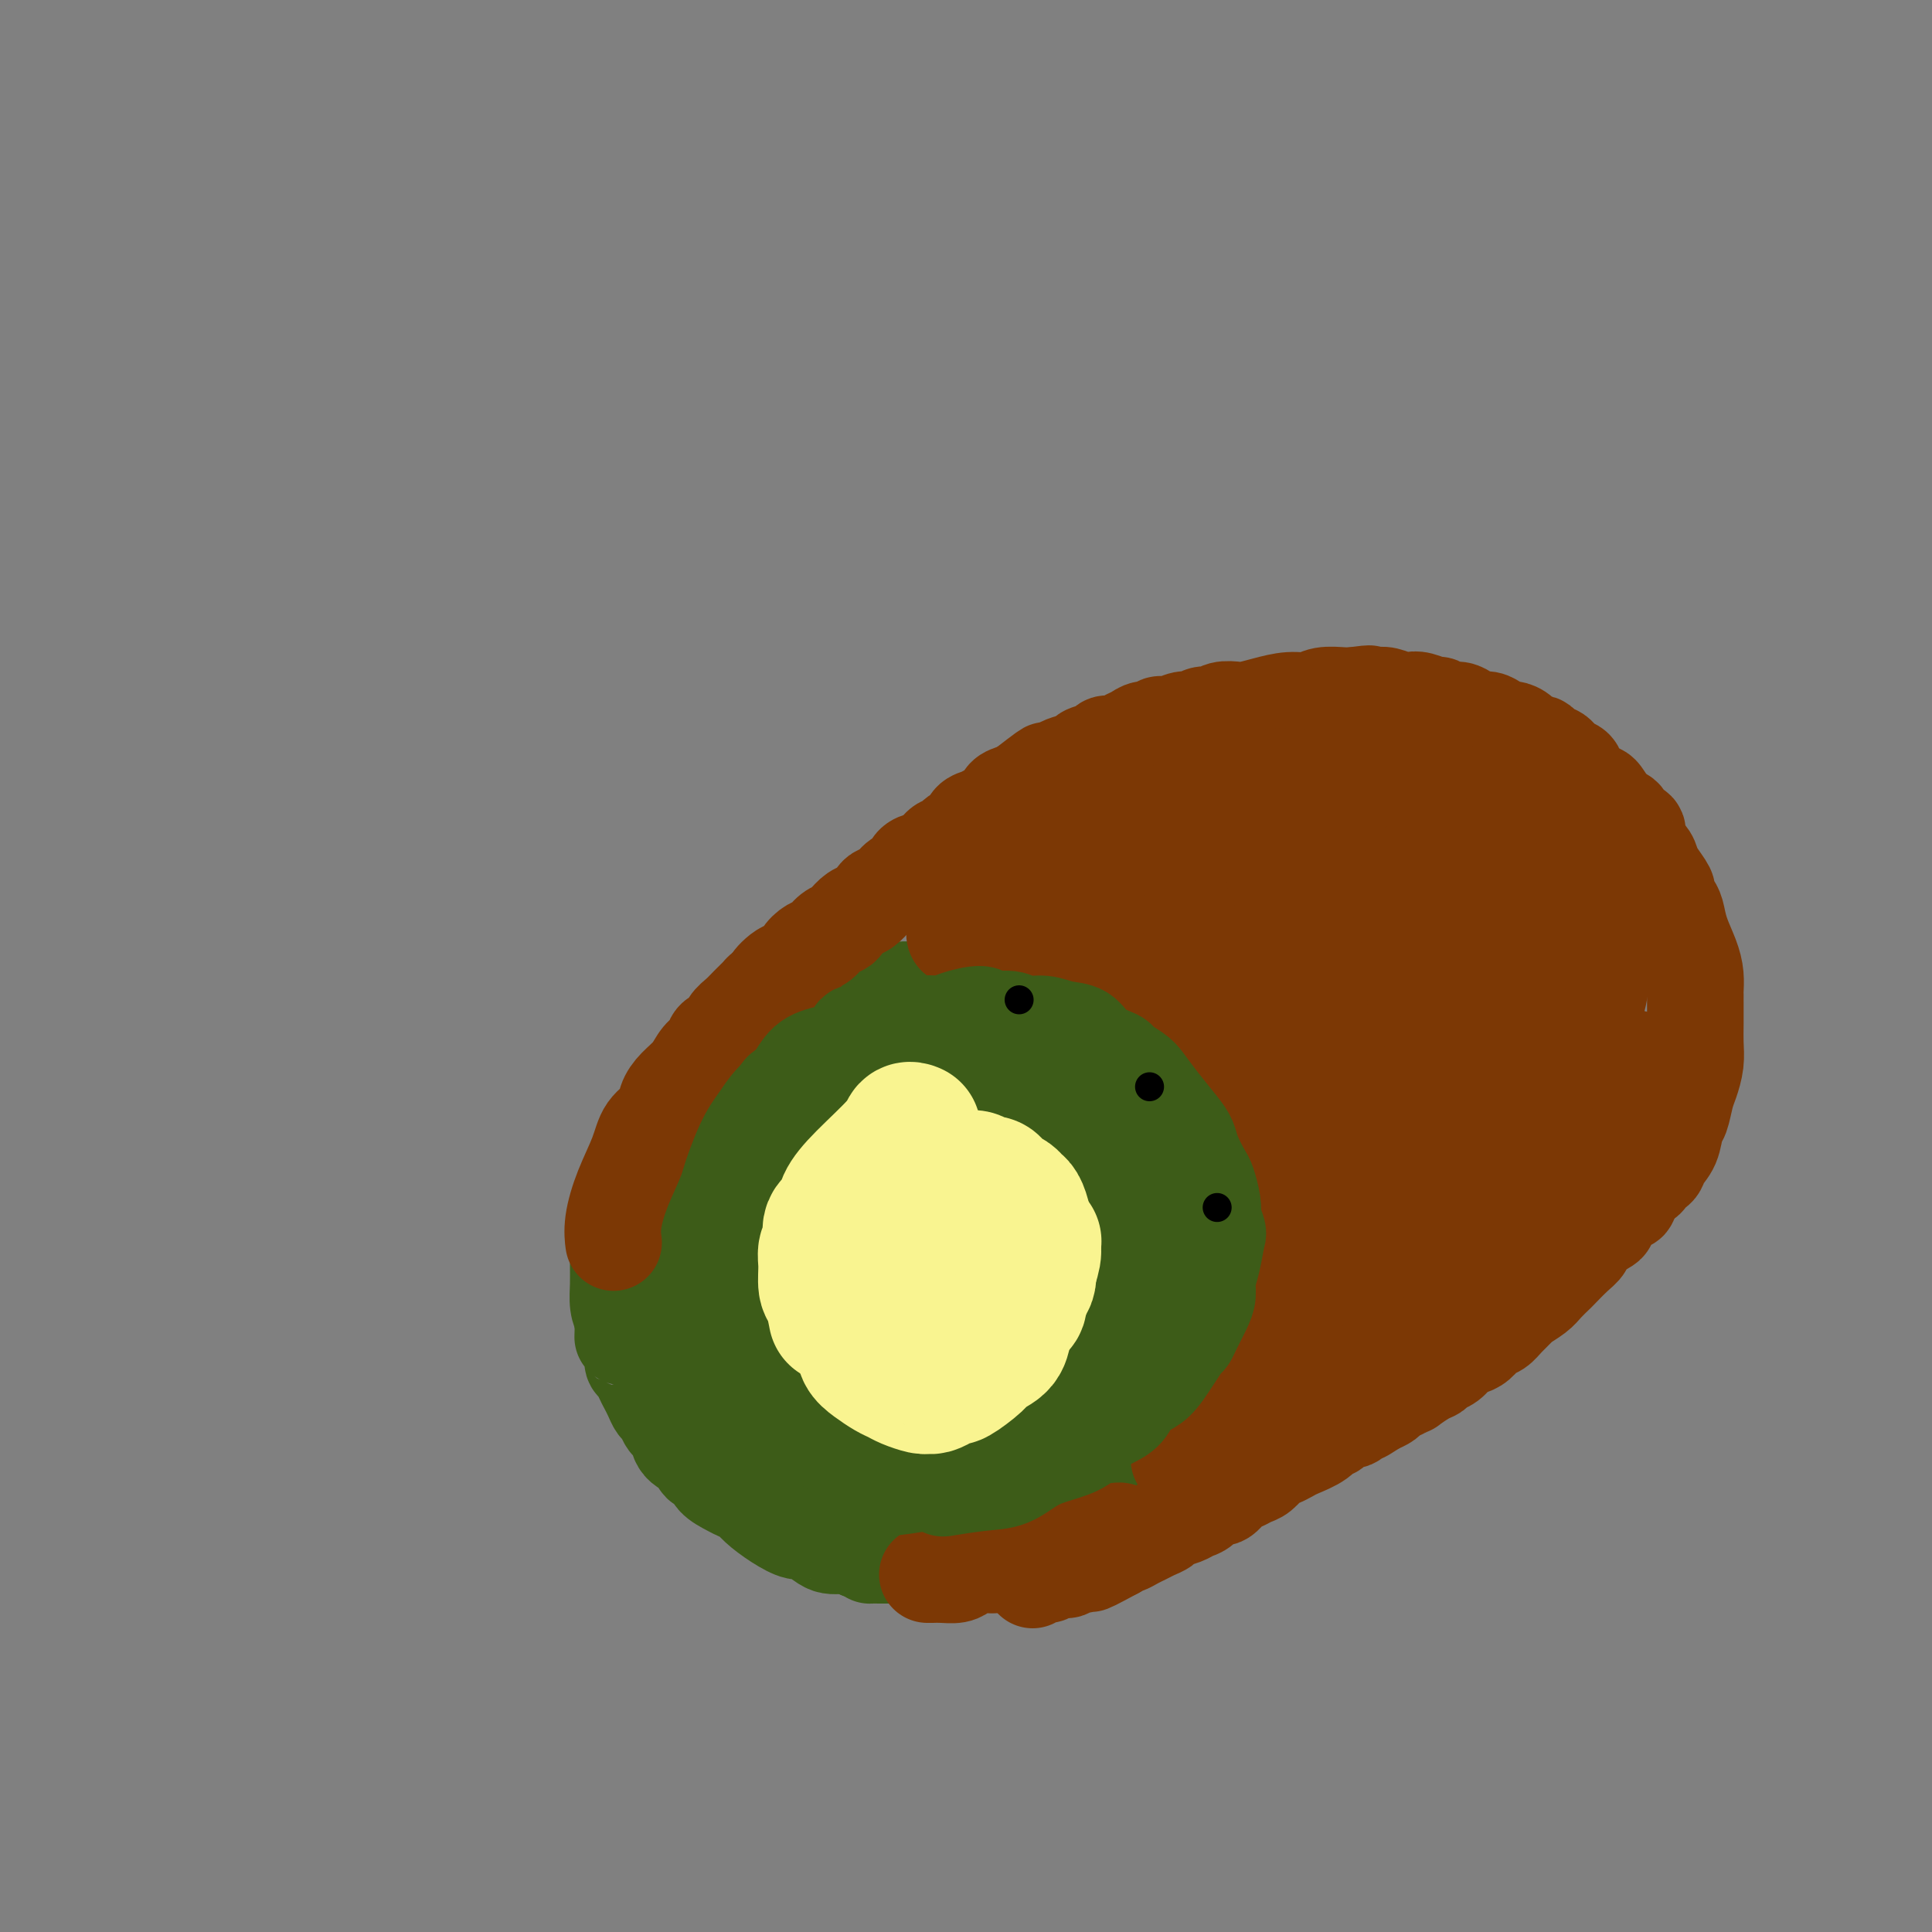 <svg viewBox='0 0 400 400' version='1.1' xmlns='http://www.w3.org/2000/svg' xmlns:xlink='http://www.w3.org/1999/xlink'><rect x="0" y="0" width="400" height="400" fill="#808080" stroke="none"/><g fill='none' stroke='#3D5C18' stroke-width='20' stroke-linecap='round' stroke-linejoin='round'><path d='M214,213c-0.000,-0.000 -0.000,-0.000 0,0c0.000,0.000 0.000,0.001 0,0c-0.000,-0.001 -0.000,-0.003 0,0c0.000,0.003 0.000,0.013 0,0c-0.000,-0.013 -0.002,-0.047 0,0c0.002,0.047 0.006,0.177 0,0c-0.006,-0.177 -0.021,-0.659 -1,-1c-0.979,-0.341 -2.921,-0.540 -5,-1c-2.079,-0.460 -4.296,-1.180 -6,-2c-1.704,-0.820 -2.896,-1.740 -4,-2c-1.104,-0.260 -2.120,0.141 -3,0c-0.880,-0.141 -1.625,-0.822 -2,-1c-0.375,-0.178 -0.380,0.149 -1,0c-0.620,-0.149 -1.854,-0.772 -3,-1c-1.146,-0.228 -2.204,-0.061 -3,0c-0.796,0.061 -1.330,0.016 -2,0c-0.670,-0.016 -1.477,-0.005 -2,0c-0.523,0.005 -0.761,0.002 -1,0'/><path d='M181,205c-5.441,-1.241 -2.542,-0.344 -2,0c0.542,0.344 -1.272,0.134 -3,0c-1.728,-0.134 -3.369,-0.190 -4,0c-0.631,0.190 -0.252,0.628 -1,1c-0.748,0.372 -2.623,0.677 -4,1c-1.377,0.323 -2.257,0.664 -3,1c-0.743,0.336 -1.350,0.668 -2,1c-0.650,0.332 -1.343,0.666 -2,1c-0.657,0.334 -1.276,0.669 -2,1c-0.724,0.331 -1.552,0.658 -2,1c-0.448,0.342 -0.518,0.698 -1,1c-0.482,0.302 -1.378,0.549 -2,1c-0.622,0.451 -0.971,1.106 -2,2c-1.029,0.894 -2.737,2.027 -4,3c-1.263,0.973 -2.081,1.787 -3,3c-0.919,1.213 -1.938,2.827 -3,4c-1.062,1.173 -2.167,1.906 -3,3c-0.833,1.094 -1.394,2.550 -2,4c-0.606,1.450 -1.258,2.895 -2,4c-0.742,1.105 -1.576,1.869 -2,3c-0.424,1.131 -0.439,2.627 -1,4c-0.561,1.373 -1.667,2.621 -2,4c-0.333,1.379 0.107,2.889 0,4c-0.107,1.111 -0.761,1.823 -1,3c-0.239,1.177 -0.061,2.818 0,4c0.061,1.182 0.006,1.904 0,3c-0.006,1.096 0.037,2.564 0,4c-0.037,1.436 -0.153,2.839 0,4c0.153,1.161 0.577,2.081 1,3'/><path d='M129,273c-0.044,4.737 -0.152,4.081 0,4c0.152,-0.081 0.566,0.415 1,1c0.434,0.585 0.890,1.259 1,2c0.110,0.741 -0.125,1.549 0,2c0.125,0.451 0.611,0.545 1,1c0.389,0.455 0.682,1.273 1,2c0.318,0.727 0.663,1.364 1,2c0.337,0.636 0.668,1.270 1,2c0.332,0.730 0.667,1.556 1,2c0.333,0.444 0.664,0.507 1,1c0.336,0.493 0.675,1.416 1,2c0.325,0.584 0.635,0.829 1,1c0.365,0.171 0.785,0.269 1,1c0.215,0.731 0.227,2.097 1,3c0.773,0.903 2.308,1.345 3,2c0.692,0.655 0.541,1.524 1,2c0.459,0.476 1.527,0.561 2,1c0.473,0.439 0.352,1.233 1,2c0.648,0.767 2.066,1.507 3,2c0.934,0.493 1.385,0.739 2,1c0.615,0.261 1.396,0.537 2,1c0.604,0.463 1.033,1.111 2,2c0.967,0.889 2.471,2.018 4,3c1.529,0.982 3.081,1.819 4,2c0.919,0.181 1.205,-0.292 2,0c0.795,0.292 2.100,1.349 3,2c0.900,0.651 1.396,0.896 2,1c0.604,0.104 1.316,0.066 2,0c0.684,-0.066 1.338,-0.162 2,0c0.662,0.162 1.331,0.581 2,1'/><path d='M178,321c3.003,1.155 2.011,1.041 2,1c-0.011,-0.041 0.960,-0.011 2,0c1.040,0.011 2.149,0.003 3,0c0.851,-0.003 1.444,0.000 2,0c0.556,-0.000 1.076,-0.004 2,0c0.924,0.004 2.253,0.016 3,0c0.747,-0.016 0.914,-0.060 2,0c1.086,0.060 3.092,0.223 4,0c0.908,-0.223 0.719,-0.833 1,-1c0.281,-0.167 1.034,0.110 2,0c0.966,-0.110 2.146,-0.607 3,-1c0.854,-0.393 1.384,-0.682 2,-1c0.616,-0.318 1.320,-0.666 2,-1c0.680,-0.334 1.338,-0.653 2,-1c0.662,-0.347 1.328,-0.723 2,-1c0.672,-0.277 1.348,-0.454 2,-1c0.652,-0.546 1.278,-1.459 2,-2c0.722,-0.541 1.541,-0.709 2,-1c0.459,-0.291 0.559,-0.706 1,-1c0.441,-0.294 1.221,-0.467 2,-1c0.779,-0.533 1.555,-1.424 2,-2c0.445,-0.576 0.558,-0.836 1,-1c0.442,-0.164 1.213,-0.233 2,-1c0.787,-0.767 1.591,-2.232 2,-3c0.409,-0.768 0.422,-0.838 1,-1c0.578,-0.162 1.722,-0.414 2,-1c0.278,-0.586 -0.310,-1.504 0,-2c0.310,-0.496 1.517,-0.570 2,-1c0.483,-0.430 0.241,-1.215 0,-2'/><path d='M233,296c1.549,-1.965 1.922,-1.877 2,-2c0.078,-0.123 -0.137,-0.457 0,-1c0.137,-0.543 0.628,-1.294 1,-2c0.372,-0.706 0.625,-1.366 1,-2c0.375,-0.634 0.871,-1.241 1,-2c0.129,-0.759 -0.109,-1.670 0,-2c0.109,-0.330 0.564,-0.080 1,-1c0.436,-0.920 0.853,-3.010 1,-4c0.147,-0.990 0.024,-0.880 0,-1c-0.024,-0.120 0.050,-0.469 0,-1c-0.050,-0.531 -0.224,-1.244 0,-2c0.224,-0.756 0.845,-1.554 1,-2c0.155,-0.446 -0.154,-0.538 0,-1c0.154,-0.462 0.773,-1.292 1,-2c0.227,-0.708 0.061,-1.293 0,-2c-0.061,-0.707 -0.016,-1.536 0,-2c0.016,-0.464 0.004,-0.562 0,-1c-0.004,-0.438 -0.001,-1.216 0,-2c0.001,-0.784 -0.000,-1.575 0,-2c0.000,-0.425 0.001,-0.485 0,-1c-0.001,-0.515 -0.004,-1.486 0,-2c0.004,-0.514 0.016,-0.570 0,-1c-0.016,-0.430 -0.061,-1.232 0,-2c0.061,-0.768 0.227,-1.500 0,-2c-0.227,-0.500 -0.848,-0.766 -1,-1c-0.152,-0.234 0.165,-0.434 0,-1c-0.165,-0.566 -0.814,-1.499 -1,-2c-0.186,-0.501 0.090,-0.572 0,-1c-0.090,-0.428 -0.545,-1.214 -1,-2'/><path d='M239,247c-0.703,-3.598 -0.962,-1.594 -1,-1c-0.038,0.594 0.145,-0.221 0,-1c-0.145,-0.779 -0.616,-1.523 -1,-2c-0.384,-0.477 -0.680,-0.686 -1,-1c-0.320,-0.314 -0.663,-0.733 -1,-1c-0.337,-0.267 -0.668,-0.381 -1,-1c-0.332,-0.619 -0.667,-1.742 -1,-2c-0.333,-0.258 -0.666,0.348 -1,0c-0.334,-0.348 -0.670,-1.651 -1,-2c-0.330,-0.349 -0.652,0.257 -1,0c-0.348,-0.257 -0.720,-1.375 -1,-2c-0.280,-0.625 -0.467,-0.755 -1,-1c-0.533,-0.245 -1.413,-0.604 -2,-1c-0.587,-0.396 -0.882,-0.827 -1,-1c-0.118,-0.173 -0.059,-0.086 0,0'/><path d='M232,249c0.000,-0.000 0.000,-0.000 0,0c-0.000,0.000 -0.000,0.001 0,0c0.000,-0.001 0.001,-0.005 0,0c-0.001,0.005 -0.004,0.020 0,0c0.004,-0.020 0.014,-0.074 0,0c-0.014,0.074 -0.053,0.276 0,0c0.053,-0.276 0.197,-1.028 -1,-2c-1.197,-0.972 -3.736,-2.163 -6,-4c-2.264,-1.837 -4.253,-4.321 -6,-6c-1.747,-1.679 -3.252,-2.553 -4,-3c-0.748,-0.447 -0.740,-0.466 -1,-1c-0.260,-0.534 -0.789,-1.581 -1,-2c-0.211,-0.419 -0.106,-0.209 0,0'/><path d='M187,214c-0.001,0.000 -0.002,0.001 0,0c0.002,-0.001 0.007,-0.002 0,0c-0.007,0.002 -0.027,0.007 0,0c0.027,-0.007 0.100,-0.027 0,0c-0.100,0.027 -0.373,0.102 0,0c0.373,-0.102 1.390,-0.382 3,0c1.610,0.382 3.811,1.427 6,2c2.189,0.573 4.365,0.676 6,1c1.635,0.324 2.727,0.871 3,1c0.273,0.129 -0.274,-0.158 0,0c0.274,0.158 1.368,0.763 2,1c0.632,0.237 0.803,0.106 1,0c0.197,-0.106 0.419,-0.187 1,0c0.581,0.187 1.521,0.641 2,1c0.479,0.359 0.496,0.621 1,1c0.504,0.379 1.496,0.875 2,1c0.504,0.125 0.521,-0.120 1,0c0.479,0.120 1.421,0.607 2,1c0.579,0.393 0.796,0.694 1,1c0.204,0.306 0.395,0.618 1,1c0.605,0.382 1.624,0.834 2,1c0.376,0.166 0.107,0.048 0,0c-0.107,-0.048 -0.054,-0.024 0,0'/></g>
<g fill='none' stroke='#7C3805' stroke-width='20' stroke-linecap='round' stroke-linejoin='round'><path d='M127,257c0.000,0.000 0.000,0.000 0,0c-0.000,-0.000 -0.000,-0.001 0,0c0.000,0.001 0.000,0.003 0,0c-0.000,-0.003 -0.001,-0.010 0,0c0.001,0.010 0.005,0.039 0,0c-0.005,-0.039 -0.020,-0.144 0,0c0.020,0.144 0.073,0.537 0,0c-0.073,-0.537 -0.272,-2.006 0,-4c0.272,-1.994 1.014,-4.515 2,-7c0.986,-2.485 2.217,-4.934 3,-7c0.783,-2.066 1.120,-3.750 2,-5c0.880,-1.250 2.304,-2.068 3,-3c0.696,-0.932 0.663,-1.979 1,-3c0.337,-1.021 1.045,-2.018 2,-3c0.955,-0.982 2.158,-1.950 3,-3c0.842,-1.050 1.324,-2.182 2,-3c0.676,-0.818 1.546,-1.321 2,-2c0.454,-0.679 0.491,-1.532 1,-2c0.509,-0.468 1.488,-0.549 2,-1c0.512,-0.451 0.556,-1.273 1,-2c0.444,-0.727 1.287,-1.361 2,-2c0.713,-0.639 1.294,-1.285 2,-2c0.706,-0.715 1.536,-1.500 2,-2c0.464,-0.500 0.561,-0.714 1,-1c0.439,-0.286 1.219,-0.643 2,-1'/><path d='M160,204c3.947,-4.756 0.815,-1.645 0,-1c-0.815,0.645 0.688,-1.174 2,-2c1.312,-0.826 2.434,-0.659 3,-1c0.566,-0.341 0.575,-1.191 1,-2c0.425,-0.809 1.265,-1.578 2,-2c0.735,-0.422 1.366,-0.498 2,-1c0.634,-0.502 1.272,-1.429 2,-2c0.728,-0.571 1.547,-0.787 2,-1c0.453,-0.213 0.540,-0.425 1,-1c0.460,-0.575 1.292,-1.515 2,-2c0.708,-0.485 1.292,-0.515 2,-1c0.708,-0.485 1.542,-1.424 2,-2c0.458,-0.576 0.542,-0.788 1,-1c0.458,-0.212 1.292,-0.424 2,-1c0.708,-0.576 1.292,-1.515 2,-2c0.708,-0.485 1.542,-0.516 2,-1c0.458,-0.484 0.542,-1.420 1,-2c0.458,-0.580 1.291,-0.803 2,-1c0.709,-0.197 1.293,-0.366 2,-1c0.707,-0.634 1.536,-1.732 2,-2c0.464,-0.268 0.561,0.293 1,0c0.439,-0.293 1.219,-1.441 2,-2c0.781,-0.559 1.561,-0.530 2,-1c0.439,-0.470 0.537,-1.439 1,-2c0.463,-0.561 1.293,-0.714 2,-1c0.707,-0.286 1.292,-0.707 2,-1c0.708,-0.293 1.540,-0.460 2,-1c0.460,-0.540 0.547,-1.453 1,-2c0.453,-0.547 1.272,-0.728 2,-1c0.728,-0.272 1.364,-0.636 2,-1'/><path d='M212,163c8.406,-6.521 3.420,-2.325 2,-1c-1.420,1.325 0.727,-0.222 2,-1c1.273,-0.778 1.673,-0.786 2,-1c0.327,-0.214 0.582,-0.634 1,-1c0.418,-0.366 1.000,-0.676 2,-1c1.000,-0.324 2.417,-0.660 3,-1c0.583,-0.340 0.330,-0.683 1,-1c0.670,-0.317 2.262,-0.610 3,-1c0.738,-0.390 0.620,-0.879 1,-1c0.380,-0.121 1.257,0.126 2,0c0.743,-0.126 1.350,-0.626 2,-1c0.650,-0.374 1.342,-0.621 2,-1c0.658,-0.379 1.282,-0.890 2,-1c0.718,-0.110 1.529,0.182 2,0c0.471,-0.182 0.601,-0.837 1,-1c0.399,-0.163 1.066,0.168 2,0c0.934,-0.168 2.136,-0.833 3,-1c0.864,-0.167 1.390,0.165 2,0c0.610,-0.165 1.303,-0.828 2,-1c0.697,-0.172 1.399,0.147 2,0c0.601,-0.147 1.101,-0.762 2,-1c0.899,-0.238 2.198,-0.101 3,0c0.802,0.101 1.109,0.167 2,0c0.891,-0.167 2.368,-0.567 4,-1c1.632,-0.433 3.421,-0.901 5,-1c1.579,-0.099 2.949,0.169 4,0c1.051,-0.169 1.783,-0.776 3,-1c1.217,-0.224 2.919,-0.064 4,0c1.081,0.064 1.540,0.032 2,0'/><path d='M280,144c5.834,-0.772 2.918,-0.203 2,0c-0.918,0.203 0.163,0.041 1,0c0.837,-0.041 1.430,0.041 2,0c0.570,-0.041 1.116,-0.203 2,0c0.884,0.203 2.106,0.771 3,1c0.894,0.229 1.461,0.118 2,0c0.539,-0.118 1.050,-0.243 2,0c0.950,0.243 2.337,0.852 3,1c0.663,0.148 0.600,-0.167 1,0c0.400,0.167 1.262,0.814 2,1c0.738,0.186 1.352,-0.091 2,0c0.648,0.091 1.329,0.550 2,1c0.671,0.450 1.331,0.891 2,1c0.669,0.109 1.348,-0.113 2,0c0.652,0.113 1.277,0.560 2,1c0.723,0.440 1.546,0.872 2,1c0.454,0.128 0.541,-0.049 1,0c0.459,0.049 1.292,0.323 2,1c0.708,0.677 1.292,1.758 2,2c0.708,0.242 1.542,-0.353 2,0c0.458,0.353 0.542,1.656 1,2c0.458,0.344 1.291,-0.269 2,0c0.709,0.269 1.293,1.420 2,2c0.707,0.580 1.537,0.588 2,1c0.463,0.412 0.561,1.229 1,2c0.439,0.771 1.221,1.495 2,2c0.779,0.505 1.556,0.790 2,1c0.444,0.210 0.555,0.346 1,1c0.445,0.654 1.222,1.827 2,3'/><path d='M334,168c3.366,2.585 2.282,1.049 2,1c-0.282,-0.049 0.239,1.391 1,2c0.761,0.609 1.761,0.388 2,1c0.239,0.612 -0.282,2.055 0,3c0.282,0.945 1.367,1.390 2,2c0.633,0.610 0.814,1.385 1,2c0.186,0.615 0.379,1.069 1,2c0.621,0.931 1.671,2.337 2,3c0.329,0.663 -0.063,0.582 0,1c0.063,0.418 0.581,1.336 1,2c0.419,0.664 0.739,1.075 1,2c0.261,0.925 0.462,2.366 1,4c0.538,1.634 1.412,3.461 2,5c0.588,1.539 0.890,2.788 1,4c0.110,1.212 0.029,2.385 0,3c-0.029,0.615 -0.007,0.670 0,1c0.007,0.330 -0.001,0.935 0,2c0.001,1.065 0.011,2.590 0,4c-0.011,1.410 -0.044,2.703 0,4c0.044,1.297 0.166,2.597 0,4c-0.166,1.403 -0.621,2.910 -1,4c-0.379,1.090 -0.683,1.762 -1,3c-0.317,1.238 -0.647,3.042 -1,4c-0.353,0.958 -0.729,1.069 -1,2c-0.271,0.931 -0.435,2.683 -1,4c-0.565,1.317 -1.530,2.198 -2,3c-0.470,0.802 -0.446,1.524 -1,2c-0.554,0.476 -1.688,0.705 -2,1c-0.312,0.295 0.196,0.656 0,1c-0.196,0.344 -1.098,0.672 -2,1'/><path d='M339,245c-1.988,4.063 -1.457,3.722 -2,4c-0.543,0.278 -2.158,1.177 -3,2c-0.842,0.823 -0.910,1.570 -1,2c-0.090,0.430 -0.203,0.543 -1,1c-0.797,0.457 -2.279,1.259 -3,2c-0.721,0.741 -0.683,1.420 -1,2c-0.317,0.580 -0.990,1.061 -2,2c-1.010,0.939 -2.358,2.335 -3,3c-0.642,0.665 -0.577,0.597 -1,1c-0.423,0.403 -1.335,1.276 -2,2c-0.665,0.724 -1.084,1.297 -2,2c-0.916,0.703 -2.328,1.535 -3,2c-0.672,0.465 -0.603,0.562 -1,1c-0.397,0.438 -1.261,1.217 -2,2c-0.739,0.783 -1.353,1.571 -2,2c-0.647,0.429 -1.328,0.500 -2,1c-0.672,0.500 -1.336,1.429 -2,2c-0.664,0.571 -1.329,0.783 -2,1c-0.671,0.217 -1.347,0.438 -2,1c-0.653,0.562 -1.283,1.465 -2,2c-0.717,0.535 -1.521,0.703 -2,1c-0.479,0.297 -0.631,0.724 -1,1c-0.369,0.276 -0.953,0.403 -2,1c-1.047,0.597 -2.556,1.666 -3,2c-0.444,0.334 0.177,-0.065 0,0c-0.177,0.065 -1.150,0.595 -2,1c-0.850,0.405 -1.575,0.686 -2,1c-0.425,0.314 -0.550,0.661 -1,1c-0.450,0.339 -1.225,0.669 -2,1'/><path d='M285,291c-4.286,2.737 -2.500,1.578 -2,1c0.500,-0.578 -0.285,-0.577 -1,0c-0.715,0.577 -1.358,1.730 -2,2c-0.642,0.270 -1.282,-0.341 -2,0c-0.718,0.341 -1.515,1.635 -2,2c-0.485,0.365 -0.658,-0.200 -1,0c-0.342,0.200 -0.854,1.166 -2,2c-1.146,0.834 -2.926,1.537 -4,2c-1.074,0.463 -1.443,0.687 -2,1c-0.557,0.313 -1.304,0.714 -2,1c-0.696,0.286 -1.341,0.456 -2,1c-0.659,0.544 -1.331,1.460 -2,2c-0.669,0.540 -1.334,0.703 -2,1c-0.666,0.297 -1.333,0.727 -2,1c-0.667,0.273 -1.334,0.388 -2,1c-0.666,0.612 -1.332,1.722 -2,2c-0.668,0.278 -1.338,-0.276 -2,0c-0.662,0.276 -1.314,1.383 -2,2c-0.686,0.617 -1.405,0.743 -2,1c-0.595,0.257 -1.065,0.646 -2,1c-0.935,0.354 -2.333,0.672 -3,1c-0.667,0.328 -0.602,0.666 -1,1c-0.398,0.334 -1.258,0.663 -2,1c-0.742,0.337 -1.364,0.681 -2,1c-0.636,0.319 -1.284,0.611 -2,1c-0.716,0.389 -1.501,0.874 -2,1c-0.499,0.126 -0.714,-0.107 -1,0c-0.286,0.107 -0.643,0.553 -1,1'/><path d='M231,321c-8.982,4.879 -4.438,2.077 -3,1c1.438,-1.077 -0.230,-0.428 -1,0c-0.770,0.428 -0.643,0.635 -1,1c-0.357,0.365 -1.199,0.886 -2,1c-0.801,0.114 -1.561,-0.181 -2,0c-0.439,0.181 -0.556,0.837 -1,1c-0.444,0.163 -1.216,-0.166 -2,0c-0.784,0.166 -1.581,0.828 -2,1c-0.419,0.172 -0.459,-0.146 -1,0c-0.541,0.146 -1.583,0.756 -2,1c-0.417,0.244 -0.208,0.122 0,0'/><path d='M318,238c0.009,-0.000 0.018,-0.000 0,0c-0.018,0.000 -0.062,0.001 0,0c0.062,-0.001 0.231,-0.004 0,0c-0.231,0.004 -0.863,0.014 -2,1c-1.137,0.986 -2.779,2.946 -8,8c-5.221,5.054 -14.019,13.200 -20,19c-5.981,5.800 -9.143,9.253 -12,12c-2.857,2.747 -5.408,4.788 -7,6c-1.592,1.212 -2.225,1.597 -3,2c-0.775,0.403 -1.692,0.826 -2,1c-0.308,0.174 -0.007,0.100 0,0c0.007,-0.100 -0.281,-0.226 0,-1c0.281,-0.774 1.132,-2.195 4,-6c2.868,-3.805 7.753,-9.993 12,-15c4.247,-5.007 7.857,-8.832 11,-12c3.143,-3.168 5.820,-5.680 8,-8c2.180,-2.320 3.863,-4.450 5,-6c1.137,-1.550 1.729,-2.520 2,-3c0.271,-0.480 0.222,-0.468 0,0c-0.222,0.468 -0.616,1.393 -1,2c-0.384,0.607 -0.758,0.896 -4,5c-3.242,4.104 -9.352,12.024 -15,18c-5.648,5.976 -10.834,10.008 -15,14c-4.166,3.992 -7.312,7.945 -10,11c-2.688,3.055 -4.916,5.210 -7,7c-2.084,1.790 -4.023,3.213 -5,4c-0.977,0.787 -0.994,0.939 -1,1c-0.006,0.061 -0.003,0.030 0,0'/><path d='M248,298c-8.589,9.185 -1.063,1.149 4,-4c5.063,-5.149 7.662,-7.409 12,-12c4.338,-4.591 10.414,-11.511 15,-16c4.586,-4.489 7.683,-6.546 10,-9c2.317,-2.454 3.856,-5.304 5,-7c1.144,-1.696 1.894,-2.238 3,-3c1.106,-0.762 2.567,-1.744 1,0c-1.567,1.744 -6.163,6.214 -12,12c-5.837,5.786 -12.915,12.889 -18,18c-5.085,5.111 -8.176,8.231 -11,11c-2.824,2.769 -5.379,5.187 -7,7c-1.621,1.813 -2.307,3.020 -3,4c-0.693,0.980 -1.392,1.734 -2,2c-0.608,0.266 -1.126,0.046 -1,0c0.126,-0.046 0.896,0.082 1,0c0.104,-0.082 -0.457,-0.373 1,-2c1.457,-1.627 4.932,-4.588 9,-9c4.068,-4.412 8.729,-10.275 13,-15c4.271,-4.725 8.152,-8.314 11,-11c2.848,-2.686 4.662,-4.470 6,-6c1.338,-1.530 2.199,-2.805 3,-4c0.801,-1.195 1.540,-2.308 2,-3c0.460,-0.692 0.640,-0.962 1,-1c0.360,-0.038 0.901,0.155 1,0c0.099,-0.155 -0.242,-0.657 0,-1c0.242,-0.343 1.069,-0.527 0,1c-1.069,1.527 -4.035,4.763 -7,8'/><path d='M285,258c-3.613,4.240 -9.144,10.341 -13,15c-3.856,4.659 -6.037,7.877 -8,10c-1.963,2.123 -3.708,3.150 -5,4c-1.292,0.850 -2.132,1.521 -3,2c-0.868,0.479 -1.763,0.765 -2,1c-0.237,0.235 0.184,0.417 0,0c-0.184,-0.417 -0.973,-1.434 -1,-3c-0.027,-1.566 0.710,-3.683 3,-9c2.290,-5.317 6.134,-13.835 8,-18c1.866,-4.165 1.753,-3.978 3,-6c1.247,-2.022 3.854,-6.254 6,-9c2.146,-2.746 3.832,-4.007 5,-5c1.168,-0.993 1.820,-1.719 2,-2c0.180,-0.281 -0.110,-0.119 0,0c0.110,0.119 0.621,0.193 1,0c0.379,-0.193 0.625,-0.652 1,0c0.375,0.652 0.879,2.416 1,4c0.121,1.584 -0.142,2.989 -1,5c-0.858,2.011 -2.312,4.630 -4,7c-1.688,2.370 -3.611,4.493 -5,6c-1.389,1.507 -2.243,2.398 -3,3c-0.757,0.602 -1.417,0.916 -2,1c-0.583,0.084 -1.090,-0.062 -2,-1c-0.910,-0.938 -2.225,-2.666 -3,-5c-0.775,-2.334 -1.012,-5.272 -1,-8c0.012,-2.728 0.271,-5.247 1,-8c0.729,-2.753 1.927,-5.741 3,-8c1.073,-2.259 2.021,-3.788 3,-5c0.979,-1.212 1.990,-2.106 3,-3'/><path d='M272,226c1.763,-2.630 1.670,-1.206 2,-1c0.330,0.206 1.083,-0.807 2,-1c0.917,-0.193 1.997,0.433 3,1c1.003,0.567 1.928,1.073 3,2c1.072,0.927 2.291,2.273 3,4c0.709,1.727 0.909,3.836 1,6c0.091,2.164 0.073,4.384 0,6c-0.073,1.616 -0.202,2.628 -1,4c-0.798,1.372 -2.265,3.105 -3,4c-0.735,0.895 -0.739,0.954 -2,1c-1.261,0.046 -3.780,0.081 -7,-2c-3.220,-2.081 -7.140,-6.278 -10,-10c-2.860,-3.722 -4.661,-6.968 -6,-10c-1.339,-3.032 -2.216,-5.848 -3,-8c-0.784,-2.152 -1.474,-3.639 -2,-5c-0.526,-1.361 -0.886,-2.597 -1,-3c-0.114,-0.403 0.018,0.027 0,0c-0.018,-0.027 -0.186,-0.513 0,-1c0.186,-0.487 0.728,-0.977 2,-1c1.272,-0.023 3.276,0.421 6,2c2.724,1.579 6.170,4.291 9,7c2.830,2.709 5.044,5.413 7,8c1.956,2.587 3.654,5.057 5,7c1.346,1.943 2.341,3.361 3,4c0.659,0.639 0.981,0.501 1,1c0.019,0.499 -0.264,1.634 0,2c0.264,0.366 1.075,-0.038 1,0c-0.075,0.038 -1.038,0.519 -2,1'/><path d='M283,244c1.867,3.552 -0.966,0.931 -5,-2c-4.034,-2.931 -9.269,-6.174 -12,-8c-2.731,-1.826 -2.958,-2.237 -5,-4c-2.042,-1.763 -5.899,-4.877 -9,-8c-3.101,-3.123 -5.445,-6.253 -7,-8c-1.555,-1.747 -2.322,-2.111 -3,-3c-0.678,-0.889 -1.268,-2.305 -2,-3c-0.732,-0.695 -1.606,-0.670 -2,-1c-0.394,-0.330 -0.309,-1.016 0,-1c0.309,0.016 0.841,0.733 1,1c0.159,0.267 -0.054,0.082 1,1c1.054,0.918 3.375,2.938 6,5c2.625,2.062 5.555,4.164 8,6c2.445,1.836 4.405,3.405 6,5c1.595,1.595 2.824,3.215 4,4c1.176,0.785 2.298,0.733 3,1c0.702,0.267 0.984,0.853 1,1c0.016,0.147 -0.234,-0.144 0,0c0.234,0.144 0.951,0.723 1,1c0.049,0.277 -0.571,0.251 -1,0c-0.429,-0.251 -0.668,-0.729 -2,-2c-1.332,-1.271 -3.756,-3.337 -6,-5c-2.244,-1.663 -4.307,-2.924 -6,-4c-1.693,-1.076 -3.014,-1.969 -4,-3c-0.986,-1.031 -1.635,-2.202 -3,-3c-1.365,-0.798 -3.446,-1.225 -5,-2c-1.554,-0.775 -2.582,-1.898 -4,-3c-1.418,-1.102 -3.228,-2.181 -5,-3c-1.772,-0.819 -3.506,-1.377 -5,-2c-1.494,-0.623 -2.747,-1.312 -4,-2'/><path d='M224,202c-7.588,-4.649 -4.058,-1.771 -3,-1c1.058,0.771 -0.358,-0.564 -1,-1c-0.642,-0.436 -0.512,0.027 -1,0c-0.488,-0.027 -1.596,-0.543 -2,-1c-0.404,-0.457 -0.106,-0.853 0,-1c0.106,-0.147 0.018,-0.043 -1,0c-1.018,0.043 -2.966,0.026 -1,-1c1.966,-1.026 7.848,-3.059 13,-4c5.152,-0.941 9.576,-0.788 15,-1c5.424,-0.212 11.848,-0.789 17,-1c5.152,-0.211 9.030,-0.057 12,0c2.970,0.057 5.030,0.016 7,0c1.970,-0.016 3.848,-0.008 5,0c1.152,0.008 1.578,0.017 2,0c0.422,-0.017 0.842,-0.059 1,0c0.158,0.059 0.056,0.220 0,0c-0.056,-0.220 -0.064,-0.819 0,-1c0.064,-0.181 0.200,0.057 -1,0c-1.200,-0.057 -3.736,-0.409 -7,-1c-3.264,-0.591 -7.257,-1.420 -11,-2c-3.743,-0.580 -7.235,-0.912 -11,-1c-3.765,-0.088 -7.803,0.067 -12,0c-4.197,-0.067 -8.554,-0.358 -13,0c-4.446,0.358 -8.981,1.364 -13,2c-4.019,0.636 -7.520,0.902 -10,1c-2.480,0.098 -3.937,0.026 -5,0c-1.063,-0.026 -1.732,-0.008 -2,0c-0.268,0.008 -0.134,0.004 0,0'/><path d='M202,189c-8.524,0.438 -2.332,0.031 0,0c2.332,-0.031 0.806,0.312 1,0c0.194,-0.312 2.108,-1.280 5,-2c2.892,-0.720 6.763,-1.191 11,-2c4.237,-0.809 8.842,-1.957 14,-3c5.158,-1.043 10.870,-1.983 17,-4c6.130,-2.017 12.676,-5.111 17,-7c4.324,-1.889 6.424,-2.573 8,-3c1.576,-0.427 2.628,-0.599 3,-1c0.372,-0.401 0.063,-1.033 0,-1c-0.063,0.033 0.118,0.731 0,1c-0.118,0.269 -0.535,0.108 -1,0c-0.465,-0.108 -0.978,-0.163 -2,0c-1.022,0.163 -2.554,0.544 -5,1c-2.446,0.456 -5.807,0.986 -10,2c-4.193,1.014 -9.218,2.511 -16,5c-6.782,2.489 -15.323,5.969 -22,9c-6.677,3.031 -11.492,5.613 -15,7c-3.508,1.387 -5.711,1.578 -7,2c-1.289,0.422 -1.665,1.075 -2,1c-0.335,-0.075 -0.629,-0.878 0,-1c0.629,-0.122 2.182,0.437 4,0c1.818,-0.437 3.902,-1.871 7,-3c3.098,-1.129 7.212,-1.952 11,-3c3.788,-1.048 7.251,-2.321 11,-3c3.749,-0.679 7.786,-0.766 11,-1c3.214,-0.234 5.607,-0.617 8,-1'/><path d='M250,182c9.295,-1.822 7.532,-0.878 8,0c0.468,0.878 3.168,1.689 5,2c1.832,0.311 2.796,0.120 3,0c0.204,-0.120 -0.351,-0.170 0,0c0.351,0.170 1.608,0.560 2,1c0.392,0.440 -0.081,0.929 0,1c0.081,0.071 0.715,-0.276 1,0c0.285,0.276 0.219,1.177 0,2c-0.219,0.823 -0.592,1.570 -1,2c-0.408,0.430 -0.851,0.543 -2,1c-1.149,0.457 -3.003,1.258 -5,2c-1.997,0.742 -4.138,1.424 -7,2c-2.862,0.576 -6.445,1.044 -10,1c-3.555,-0.044 -7.081,-0.600 -10,-1c-2.919,-0.400 -5.230,-0.643 -7,-1c-1.770,-0.357 -3.000,-0.828 -4,-1c-1.000,-0.172 -1.769,-0.046 -2,0c-0.231,0.046 0.076,0.011 0,0c-0.076,-0.011 -0.534,0.001 -1,0c-0.466,-0.001 -0.938,-0.015 -1,0c-0.062,0.015 0.288,0.060 1,1c0.712,0.940 1.787,2.775 4,6c2.213,3.225 5.563,7.840 9,12c3.437,4.160 6.963,7.863 10,12c3.037,4.137 5.587,8.707 8,12c2.413,3.293 4.688,5.310 6,7c1.312,1.690 1.661,3.054 2,4c0.339,0.946 0.670,1.473 1,2'/><path d='M260,249c6.431,8.901 2.507,3.155 1,1c-1.507,-2.155 -0.598,-0.719 0,0c0.598,0.719 0.884,0.721 1,1c0.116,0.279 0.060,0.836 0,1c-0.060,0.164 -0.125,-0.063 0,0c0.125,0.063 0.438,0.417 0,0c-0.438,-0.417 -1.628,-1.604 -3,-4c-1.372,-2.396 -2.924,-6.001 -5,-10c-2.076,-3.999 -4.674,-8.391 -7,-12c-2.326,-3.609 -4.378,-6.435 -6,-9c-1.622,-2.565 -2.813,-4.868 -4,-7c-1.187,-2.132 -2.371,-4.092 -3,-5c-0.629,-0.908 -0.705,-0.764 -1,-1c-0.295,-0.236 -0.809,-0.853 -1,-1c-0.191,-0.147 -0.059,0.177 0,0c0.059,-0.177 0.046,-0.855 0,-1c-0.046,-0.145 -0.124,0.244 1,1c1.124,0.756 3.451,1.881 6,4c2.549,2.119 5.319,5.232 8,8c2.681,2.768 5.271,5.191 8,8c2.729,2.809 5.596,6.005 8,9c2.404,2.995 4.347,5.788 6,8c1.653,2.212 3.018,3.843 4,5c0.982,1.157 1.581,1.842 2,2c0.419,0.158 0.659,-0.210 1,0c0.341,0.210 0.785,0.998 1,1c0.215,0.002 0.202,-0.783 0,-1c-0.202,-0.217 -0.593,0.134 -2,-2c-1.407,-2.134 -3.831,-6.753 -6,-11c-2.169,-4.247 -4.085,-8.124 -6,-12'/><path d='M263,222c-2.822,-6.121 -3.877,-8.925 -5,-12c-1.123,-3.075 -2.312,-6.421 -3,-9c-0.688,-2.579 -0.873,-4.391 -1,-5c-0.127,-0.609 -0.195,-0.015 0,0c0.195,0.015 0.653,-0.551 1,-1c0.347,-0.449 0.581,-0.783 1,-1c0.419,-0.217 1.022,-0.319 4,3c2.978,3.319 8.331,10.058 11,13c2.669,2.942 2.652,2.087 4,4c1.348,1.913 4.060,6.593 6,10c1.940,3.407 3.110,5.540 4,8c0.890,2.460 1.502,5.249 2,7c0.498,1.751 0.881,2.466 1,3c0.119,0.534 -0.027,0.886 0,1c0.027,0.114 0.227,-0.010 0,0c-0.227,0.010 -0.882,0.154 -1,0c-0.118,-0.154 0.301,-0.607 0,-2c-0.301,-1.393 -1.322,-3.727 -2,-7c-0.678,-3.273 -1.012,-7.486 -1,-11c0.012,-3.514 0.370,-6.328 1,-9c0.630,-2.672 1.530,-5.203 2,-7c0.470,-1.797 0.509,-2.859 1,-4c0.491,-1.141 1.434,-2.361 2,-3c0.566,-0.639 0.753,-0.697 1,-1c0.247,-0.303 0.552,-0.852 1,-1c0.448,-0.148 1.038,0.105 2,0c0.962,-0.105 2.298,-0.567 4,0c1.702,0.567 3.772,2.162 6,5c2.228,2.838 4.614,6.919 7,11'/><path d='M311,214c1.788,5.582 -0.242,11.538 -2,17c-1.758,5.462 -3.244,10.430 -5,14c-1.756,3.570 -3.782,5.741 -5,7c-1.218,1.259 -1.630,1.607 -2,2c-0.370,0.393 -0.699,0.829 -1,1c-0.301,0.171 -0.573,0.075 -1,0c-0.427,-0.075 -1.010,-0.128 -2,-1c-0.990,-0.872 -2.386,-2.564 -3,-5c-0.614,-2.436 -0.446,-5.616 0,-9c0.446,-3.384 1.169,-6.972 2,-10c0.831,-3.028 1.769,-5.497 3,-8c1.231,-2.503 2.756,-5.039 4,-7c1.244,-1.961 2.209,-3.348 3,-4c0.791,-0.652 1.408,-0.569 2,-1c0.592,-0.431 1.159,-1.378 2,-2c0.841,-0.622 1.955,-0.921 3,-1c1.045,-0.079 2.021,0.063 3,0c0.979,-0.063 1.963,-0.331 3,0c1.037,0.331 2.129,1.260 3,2c0.871,0.740 1.522,1.291 2,2c0.478,0.709 0.785,1.577 1,3c0.215,1.423 0.340,3.400 0,6c-0.340,2.600 -1.144,5.822 -3,9c-1.856,3.178 -4.762,6.311 -8,9c-3.238,2.689 -6.807,4.933 -9,6c-2.193,1.067 -3.011,0.956 -4,1c-0.989,0.044 -2.151,0.243 -3,0c-0.849,-0.243 -1.385,-0.926 -2,-2c-0.615,-1.074 -1.307,-2.537 -2,-4'/><path d='M290,239c-1.181,-2.112 -0.632,-4.391 0,-6c0.632,-1.609 1.347,-2.548 2,-4c0.653,-1.452 1.243,-3.416 2,-5c0.757,-1.584 1.681,-2.788 3,-4c1.319,-1.212 3.032,-2.430 4,-3c0.968,-0.570 1.190,-0.490 2,-1c0.810,-0.510 2.208,-1.611 3,-2c0.792,-0.389 0.980,-0.066 2,0c1.020,0.066 2.874,-0.125 4,0c1.126,0.125 1.526,0.565 2,1c0.474,0.435 1.022,0.864 2,2c0.978,1.136 2.385,2.979 1,8c-1.385,5.021 -5.561,13.220 -10,20c-4.439,6.780 -9.139,12.143 -13,16c-3.861,3.857 -6.881,6.210 -9,8c-2.119,1.790 -3.336,3.016 -4,4c-0.664,0.984 -0.774,1.725 -1,2c-0.226,0.275 -0.566,0.084 -1,0c-0.434,-0.084 -0.962,-0.061 -1,0c-0.038,0.061 0.413,0.159 1,0c0.587,-0.159 1.311,-0.575 3,-2c1.689,-1.425 4.342,-3.860 7,-6c2.658,-2.140 5.320,-3.984 8,-6c2.680,-2.016 5.379,-4.203 9,-7c3.621,-2.797 8.164,-6.205 12,-9c3.836,-2.795 6.966,-4.976 10,-7c3.034,-2.024 5.971,-3.891 8,-5c2.029,-1.109 3.151,-1.460 4,-2c0.849,-0.540 1.424,-1.270 2,-2'/><path d='M342,229c10.194,-7.104 4.181,-1.863 2,0c-2.181,1.863 -0.528,0.347 0,0c0.528,-0.347 -0.069,0.474 0,1c0.069,0.526 0.803,0.758 1,1c0.197,0.242 -0.143,0.496 -1,2c-0.857,1.504 -2.230,4.260 -3,5c-0.770,0.740 -0.936,-0.536 -4,2c-3.064,2.536 -9.027,8.885 -12,12c-2.973,3.115 -2.957,2.996 -5,5c-2.043,2.004 -6.145,6.131 -9,9c-2.855,2.869 -4.464,4.480 -5,5c-0.536,0.520 -0.001,-0.049 0,0c0.001,0.049 -0.533,0.718 -1,1c-0.467,0.282 -0.867,0.178 -1,0c-0.133,-0.178 0.003,-0.429 0,-1c-0.003,-0.571 -0.143,-1.461 0,-3c0.143,-1.539 0.570,-3.726 1,-6c0.430,-2.274 0.864,-4.637 3,-9c2.136,-4.363 5.974,-10.728 10,-16c4.026,-5.272 8.241,-9.451 11,-12c2.759,-2.549 4.063,-3.468 5,-4c0.937,-0.532 1.509,-0.676 2,-1c0.491,-0.324 0.902,-0.827 1,-1c0.098,-0.173 -0.116,-0.016 0,0c0.116,0.016 0.561,-0.109 1,0c0.439,0.109 0.870,0.452 1,1c0.130,0.548 -0.042,1.301 0,2c0.042,0.699 0.298,1.342 0,2c-0.298,0.658 -1.149,1.329 -2,2'/><path d='M337,226c-0.338,1.557 -1.185,1.950 -2,3c-0.815,1.050 -1.600,2.759 -3,4c-1.400,1.241 -3.415,2.016 -5,3c-1.585,0.984 -2.741,2.176 -4,3c-1.259,0.824 -2.622,1.278 -4,2c-1.378,0.722 -2.773,1.711 -4,2c-1.227,0.289 -2.287,-0.122 -4,0c-1.713,0.122 -4.079,0.779 -5,1c-0.921,0.221 -0.396,0.008 -1,0c-0.604,-0.008 -2.337,0.191 -4,0c-1.663,-0.191 -3.258,-0.772 -6,-2c-2.742,-1.228 -6.633,-3.102 -10,-5c-3.367,-1.898 -6.212,-3.819 -8,-5c-1.788,-1.181 -2.519,-1.622 -3,-2c-0.481,-0.378 -0.711,-0.692 -1,-1c-0.289,-0.308 -0.637,-0.611 -1,-1c-0.363,-0.389 -0.742,-0.863 -1,-1c-0.258,-0.137 -0.394,0.064 -1,0c-0.606,-0.064 -1.683,-0.393 -2,0c-0.317,0.393 0.124,1.508 0,3c-0.124,1.492 -0.814,3.362 -1,6c-0.186,2.638 0.132,6.043 0,9c-0.132,2.957 -0.715,5.464 -1,8c-0.285,2.536 -0.273,5.099 0,7c0.273,1.901 0.805,3.139 1,4c0.195,0.861 0.052,1.344 0,2c-0.052,0.656 -0.014,1.484 0,2c0.014,0.516 0.004,0.719 0,1c-0.004,0.281 -0.002,0.641 0,1'/><path d='M267,270c-0.170,6.843 -0.094,2.451 0,1c0.094,-1.451 0.208,0.039 0,-1c-0.208,-1.039 -0.737,-4.608 0,-11c0.737,-6.392 2.742,-15.608 4,-23c1.258,-7.392 1.771,-12.961 2,-18c0.229,-5.039 0.174,-9.548 0,-13c-0.174,-3.452 -0.466,-5.847 -1,-8c-0.534,-2.153 -1.310,-4.064 -2,-6c-0.690,-1.936 -1.295,-3.898 -2,-5c-0.705,-1.102 -1.509,-1.342 -2,-2c-0.491,-0.658 -0.668,-1.732 -1,-2c-0.332,-0.268 -0.818,0.269 -1,0c-0.182,-0.269 -0.059,-1.345 0,-2c0.059,-0.655 0.052,-0.889 0,-1c-0.052,-0.111 -0.151,-0.097 0,0c0.151,0.097 0.552,0.279 1,0c0.448,-0.279 0.942,-1.017 2,-1c1.058,0.017 2.679,0.790 5,1c2.321,0.210 5.342,-0.144 8,0c2.658,0.144 4.955,0.785 7,1c2.045,0.215 3.839,0.005 5,0c1.161,-0.005 1.688,0.197 2,0c0.312,-0.197 0.410,-0.791 1,-1c0.590,-0.209 1.673,-0.033 2,0c0.327,0.033 -0.103,-0.077 0,0c0.103,0.077 0.739,0.340 1,0c0.261,-0.340 0.147,-1.284 0,-2c-0.147,-0.716 -0.328,-1.205 -1,-2c-0.672,-0.795 -1.836,-1.898 -3,-3'/><path d='M294,172c-1.463,-1.593 -3.120,-2.074 -5,-3c-1.880,-0.926 -3.983,-2.296 -6,-3c-2.017,-0.704 -3.950,-0.740 -6,-1c-2.050,-0.260 -4.219,-0.743 -6,-1c-1.781,-0.257 -3.173,-0.290 -5,0c-1.827,0.290 -4.088,0.901 -6,1c-1.912,0.099 -3.474,-0.313 -6,0c-2.526,0.313 -6.018,1.351 -8,2c-1.982,0.649 -2.456,0.910 -3,1c-0.544,0.090 -1.158,0.010 -2,0c-0.842,-0.010 -1.913,0.050 -3,0c-1.087,-0.050 -2.190,-0.208 -3,0c-0.810,0.208 -1.328,0.784 -2,1c-0.672,0.216 -1.498,0.072 -2,0c-0.502,-0.072 -0.680,-0.071 -1,0c-0.320,0.071 -0.782,0.213 -1,0c-0.218,-0.213 -0.193,-0.781 0,-1c0.193,-0.219 0.555,-0.089 1,0c0.445,0.089 0.975,0.136 1,0c0.025,-0.136 -0.454,-0.456 0,-1c0.454,-0.544 1.840,-1.311 3,-2c1.160,-0.689 2.094,-1.298 4,-2c1.906,-0.702 4.784,-1.497 7,-2c2.216,-0.503 3.772,-0.714 5,-1c1.228,-0.286 2.130,-0.649 4,-1c1.870,-0.351 4.707,-0.692 7,-1c2.293,-0.308 4.040,-0.583 6,-1c1.960,-0.417 4.131,-0.976 6,-1c1.869,-0.024 3.434,0.488 5,1'/><path d='M278,157c6.427,-0.357 5.993,0.750 6,1c0.007,0.250 0.454,-0.358 2,0c1.546,0.358 4.191,1.680 5,2c0.809,0.320 -0.219,-0.362 2,1c2.219,1.362 7.685,4.769 11,7c3.315,2.231 4.477,3.287 6,5c1.523,1.713 3.406,4.082 5,6c1.594,1.918 2.900,3.387 4,5c1.100,1.613 1.993,3.372 3,5c1.007,1.628 2.127,3.124 3,5c0.873,1.876 1.497,4.132 2,6c0.503,1.868 0.883,3.347 1,5c0.117,1.653 -0.029,3.479 0,5c0.029,1.521 0.233,2.735 0,4c-0.233,1.265 -0.905,2.580 -1,4c-0.095,1.420 0.386,2.947 0,4c-0.386,1.053 -1.637,1.634 -2,2c-0.363,0.366 0.164,0.518 0,1c-0.164,0.482 -1.018,1.296 -2,2c-0.982,0.704 -2.091,1.299 -3,2c-0.909,0.701 -1.620,1.508 -2,2c-0.380,0.492 -0.431,0.668 -1,1c-0.569,0.332 -1.656,0.821 -2,1c-0.344,0.179 0.054,0.049 0,0c-0.054,-0.049 -0.561,-0.016 -1,0c-0.439,0.016 -0.811,0.015 -1,0c-0.189,-0.015 -0.195,-0.045 0,0c0.195,0.045 0.591,0.166 1,0c0.409,-0.166 0.831,-0.619 1,-1c0.169,-0.381 0.084,-0.691 0,-1'/><path d='M315,231c-1.653,1.171 0.214,-0.400 1,-1c0.786,-0.600 0.489,-0.228 1,-1c0.511,-0.772 1.828,-2.688 3,-4c1.172,-1.312 2.198,-2.022 3,-3c0.802,-0.978 1.381,-2.225 2,-3c0.619,-0.775 1.280,-1.078 2,-2c0.720,-0.922 1.499,-2.462 2,-4c0.501,-1.538 0.722,-3.073 1,-4c0.278,-0.927 0.612,-1.247 1,-3c0.388,-1.753 0.830,-4.938 1,-7c0.170,-2.062 0.068,-3.000 0,-4c-0.068,-1.000 -0.104,-2.060 0,-3c0.104,-0.940 0.347,-1.759 0,-3c-0.347,-1.241 -1.283,-2.905 -2,-4c-0.717,-1.095 -1.216,-1.620 -2,-3c-0.784,-1.380 -1.853,-3.616 -3,-5c-1.147,-1.384 -2.371,-1.918 -4,-3c-1.629,-1.082 -3.661,-2.714 -6,-4c-2.339,-1.286 -4.984,-2.225 -6,-3c-1.016,-0.775 -0.402,-1.384 -3,-2c-2.598,-0.616 -8.407,-1.239 -13,-2c-4.593,-0.761 -7.970,-1.660 -11,-2c-3.030,-0.340 -5.714,-0.121 -8,0c-2.286,0.121 -4.175,0.143 -6,0c-1.825,-0.143 -3.586,-0.453 -5,0c-1.414,0.453 -2.482,1.668 -4,2c-1.518,0.332 -3.486,-0.218 -5,0c-1.514,0.218 -2.576,1.205 -4,2c-1.424,0.795 -3.212,1.397 -5,2'/><path d='M245,167c-3.713,1.208 -3.997,1.226 -5,2c-1.003,0.774 -2.726,2.302 -4,3c-1.274,0.698 -2.098,0.564 -3,1c-0.902,0.436 -1.881,1.440 -3,2c-1.119,0.560 -2.378,0.676 -3,1c-0.622,0.324 -0.605,0.857 -1,1c-0.395,0.143 -1.201,-0.106 -2,0c-0.799,0.106 -1.592,0.565 -2,1c-0.408,0.435 -0.430,0.846 -1,1c-0.570,0.154 -1.686,0.051 -2,0c-0.314,-0.051 0.175,-0.049 0,0c-0.175,0.049 -1.015,0.143 -1,0c0.015,-0.143 0.886,-0.525 3,-1c2.114,-0.475 5.471,-1.042 9,-2c3.529,-0.958 7.229,-2.305 11,-3c3.771,-0.695 7.614,-0.737 11,-1c3.386,-0.263 6.317,-0.747 9,-1c2.683,-0.253 5.119,-0.275 8,0c2.881,0.275 6.206,0.848 9,1c2.794,0.152 5.056,-0.118 7,0c1.944,0.118 3.571,0.623 5,1c1.429,0.377 2.659,0.627 4,1c1.341,0.373 2.793,0.871 4,1c1.207,0.129 2.169,-0.110 3,0c0.831,0.110 1.531,0.568 2,1c0.469,0.432 0.705,0.838 1,1c0.295,0.162 0.647,0.081 1,0'/><path d='M305,177c6.917,1.095 2.208,0.833 1,1c-1.208,0.167 1.083,0.762 2,1c0.917,0.238 0.458,0.119 0,0'/><path d='M292,180c0.000,0.000 0.000,0.000 0,0c-0.000,-0.000 -0.002,-0.001 0,0c0.002,0.001 0.006,0.002 0,0c-0.006,-0.002 -0.023,-0.009 0,0c0.023,0.009 0.084,0.033 0,0c-0.084,-0.033 -0.315,-0.122 0,0c0.315,0.122 1.175,0.455 3,1c1.825,0.545 4.614,1.301 7,2c2.386,0.699 4.369,1.342 6,2c1.631,0.658 2.910,1.333 4,2c1.090,0.667 1.991,1.328 3,2c1.009,0.672 2.126,1.355 3,2c0.874,0.645 1.505,1.250 2,2c0.495,0.750 0.856,1.643 1,2c0.144,0.357 0.072,0.179 0,0'/><path d='M315,233c0.000,-0.000 0.000,-0.000 0,0c-0.000,0.000 -0.000,0.000 0,0c0.000,-0.000 0.001,-0.001 0,0c-0.001,0.001 -0.005,0.005 0,0c0.005,-0.005 0.018,-0.018 0,0c-0.018,0.018 -0.066,0.066 0,0c0.066,-0.066 0.246,-0.245 0,0c-0.246,0.245 -0.919,0.914 -3,3c-2.081,2.086 -5.572,5.588 -8,8c-2.428,2.412 -3.793,3.735 -5,5c-1.207,1.265 -2.254,2.473 -3,3c-0.746,0.527 -1.189,0.373 -2,1c-0.811,0.627 -1.991,2.034 -3,3c-1.009,0.966 -1.849,1.491 -4,3c-2.151,1.509 -5.615,4.003 -7,5c-1.385,0.997 -0.693,0.499 0,0'/><path d='M232,317c-0.000,-0.000 -0.000,-0.000 0,0c0.000,0.000 0.000,0.000 0,0c-0.000,-0.000 -0.000,-0.001 0,0c0.000,0.001 0.001,0.002 0,0c-0.001,-0.002 -0.004,-0.009 0,0c0.004,0.009 0.016,0.035 0,0c-0.016,-0.035 -0.058,-0.129 -1,0c-0.942,0.129 -2.783,0.482 -5,1c-2.217,0.518 -4.809,1.200 -7,2c-2.191,0.800 -3.979,1.716 -5,2c-1.021,0.284 -1.275,-0.065 -2,0c-0.725,0.065 -1.922,0.543 -3,1c-1.078,0.457 -2.035,0.893 -3,1c-0.965,0.107 -1.936,-0.115 -3,0c-1.064,0.115 -2.222,0.567 -3,1c-0.778,0.433 -1.175,0.848 -2,1c-0.825,0.152 -2.077,0.041 -3,0c-0.923,-0.041 -1.518,-0.011 -2,0c-0.482,0.011 -0.852,0.003 -1,0c-0.148,-0.003 -0.074,-0.002 0,0'/></g>
<g fill='none' stroke='#3D5C18' stroke-width='20' stroke-linecap='round' stroke-linejoin='round'><path d='M179,275c-0.000,0.000 -0.000,0.001 0,0c0.000,-0.001 0.001,-0.002 0,0c-0.001,0.002 -0.004,0.007 0,0c0.004,-0.007 0.016,-0.027 0,0c-0.016,0.027 -0.061,0.101 0,0c0.061,-0.101 0.228,-0.377 0,-3c-0.228,-2.623 -0.851,-7.593 0,-12c0.851,-4.407 3.176,-8.250 5,-11c1.824,-2.750 3.148,-4.406 5,-6c1.852,-1.594 4.234,-3.124 6,-4c1.766,-0.876 2.918,-1.096 4,-1c1.082,0.096 2.095,0.509 3,1c0.905,0.491 1.701,1.061 3,2c1.299,0.939 3.101,2.248 4,4c0.899,1.752 0.895,3.946 1,6c0.105,2.054 0.319,3.968 0,6c-0.319,2.032 -1.171,4.182 -2,6c-0.829,1.818 -1.634,3.305 -3,5c-1.366,1.695 -3.291,3.598 -5,5c-1.709,1.402 -3.201,2.302 -5,3c-1.799,0.698 -3.905,1.194 -6,1c-2.095,-0.194 -4.179,-1.077 -6,-2c-1.821,-0.923 -3.378,-1.887 -5,-3c-1.622,-1.113 -3.310,-2.376 -4,-4c-0.690,-1.624 -0.381,-3.611 0,-6c0.381,-2.389 0.833,-5.182 2,-8c1.167,-2.818 3.048,-5.662 5,-8c1.952,-2.338 3.976,-4.169 6,-6'/><path d='M187,240c2.749,-2.797 4.122,-2.789 6,-3c1.878,-0.211 4.262,-0.642 6,-1c1.738,-0.358 2.831,-0.645 4,0c1.169,0.645 2.413,2.221 4,4c1.587,1.779 3.516,3.759 5,6c1.484,2.241 2.523,4.741 3,8c0.477,3.259 0.392,7.278 0,10c-0.392,2.722 -1.091,4.148 -3,7c-1.909,2.852 -5.027,7.131 -7,9c-1.973,1.869 -2.800,1.329 -5,2c-2.200,0.671 -5.772,2.555 -9,3c-3.228,0.445 -6.111,-0.547 -9,-2c-2.889,-1.453 -5.784,-3.365 -8,-5c-2.216,-1.635 -3.754,-2.991 -5,-5c-1.246,-2.009 -2.199,-4.670 -3,-7c-0.801,-2.330 -1.449,-4.329 -1,-7c0.449,-2.671 1.996,-6.013 4,-9c2.004,-2.987 4.466,-5.619 7,-8c2.534,-2.381 5.140,-4.510 8,-6c2.860,-1.490 5.975,-2.340 9,-3c3.025,-0.660 5.960,-1.130 9,-1c3.040,0.130 6.184,0.862 9,2c2.816,1.138 5.302,2.684 8,5c2.698,2.316 5.608,5.402 7,7c1.392,1.598 1.267,1.710 2,4c0.733,2.290 2.323,6.760 3,9c0.677,2.240 0.439,2.250 0,4c-0.439,1.750 -1.080,5.240 -2,8c-0.920,2.760 -2.120,4.788 -4,7c-1.880,2.212 -4.440,4.606 -7,7'/><path d='M218,285c-3.613,3.055 -7.144,3.694 -11,4c-3.856,0.306 -8.037,0.279 -12,0c-3.963,-0.279 -7.707,-0.810 -11,-2c-3.293,-1.190 -6.136,-3.038 -9,-5c-2.864,-1.962 -5.749,-4.037 -8,-6c-2.251,-1.963 -3.866,-3.814 -5,-6c-1.134,-2.186 -1.786,-4.709 -2,-7c-0.214,-2.291 0.009,-4.352 1,-7c0.991,-2.648 2.751,-5.883 5,-9c2.249,-3.117 4.989,-6.115 8,-8c3.011,-1.885 6.293,-2.655 9,-4c2.707,-1.345 4.840,-3.263 8,-4c3.160,-0.737 7.349,-0.291 11,0c3.651,0.291 6.764,0.427 10,2c3.236,1.573 6.595,4.582 9,7c2.405,2.418 3.857,4.245 5,7c1.143,2.755 1.978,6.438 2,10c0.022,3.562 -0.768,7.002 -2,11c-1.232,3.998 -2.907,8.552 -5,12c-2.093,3.448 -4.603,5.790 -7,8c-2.397,2.210 -4.682,4.288 -7,6c-2.318,1.712 -4.671,3.056 -7,4c-2.329,0.944 -4.634,1.486 -7,2c-2.366,0.514 -4.793,0.999 -7,1c-2.207,0.001 -4.194,-0.483 -7,-2c-2.806,-1.517 -6.433,-4.066 -10,-7c-3.567,-2.934 -7.076,-6.251 -10,-10c-2.924,-3.749 -5.264,-7.928 -7,-11c-1.736,-3.072 -2.868,-5.036 -4,-7'/><path d='M148,264c-1.642,-3.930 -0.247,-4.754 0,-6c0.247,-1.246 -0.652,-2.914 0,-5c0.652,-2.086 2.857,-4.590 5,-7c2.143,-2.410 4.225,-4.727 7,-7c2.775,-2.273 6.244,-4.501 10,-6c3.756,-1.499 7.798,-2.269 11,-3c3.202,-0.731 5.563,-1.423 11,-2c5.437,-0.577 13.950,-1.038 18,-1c4.050,0.038 3.638,0.574 4,1c0.362,0.426 1.497,0.740 3,1c1.503,0.260 3.372,0.465 5,1c1.628,0.535 3.014,1.400 4,2c0.986,0.600 1.570,0.935 2,1c0.430,0.065 0.704,-0.140 1,0c0.296,0.140 0.614,0.624 1,1c0.386,0.376 0.840,0.645 1,1c0.160,0.355 0.024,0.797 0,1c-0.024,0.203 0.063,0.166 0,0c-0.063,-0.166 -0.276,-0.461 -1,-1c-0.724,-0.539 -1.958,-1.323 -3,-2c-1.042,-0.677 -1.890,-1.249 -3,-2c-1.110,-0.751 -2.480,-1.681 -4,-3c-1.520,-1.319 -3.189,-3.025 -5,-4c-1.811,-0.975 -3.764,-1.218 -6,-2c-2.236,-0.782 -4.754,-2.105 -7,-3c-2.246,-0.895 -4.221,-1.364 -6,-2c-1.779,-0.636 -3.364,-1.441 -5,-2c-1.636,-0.559 -3.325,-0.874 -5,-1c-1.675,-0.126 -3.338,-0.063 -5,0'/><path d='M181,214c-5.935,-1.197 -3.771,0.812 -4,2c-0.229,1.188 -2.851,1.556 -5,2c-2.149,0.444 -3.824,0.963 -5,2c-1.176,1.037 -1.854,2.591 -3,4c-1.146,1.409 -2.761,2.674 -4,4c-1.239,1.326 -2.101,2.712 -3,4c-0.899,1.288 -1.835,2.478 -3,5c-1.165,2.522 -2.559,6.375 -3,8c-0.441,1.625 0.070,1.021 0,2c-0.070,0.979 -0.721,3.541 -1,6c-0.279,2.459 -0.186,4.814 0,8c0.186,3.186 0.466,7.203 1,10c0.534,2.797 1.324,4.376 2,6c0.676,1.624 1.240,3.295 2,5c0.760,1.705 1.717,3.445 3,5c1.283,1.555 2.893,2.927 4,4c1.107,1.073 1.713,1.849 3,3c1.287,1.151 3.256,2.679 5,4c1.744,1.321 3.263,2.435 5,3c1.737,0.565 3.693,0.580 6,1c2.307,0.420 4.966,1.244 8,1c3.034,-0.244 6.443,-1.556 10,-3c3.557,-1.444 7.261,-3.019 11,-5c3.739,-1.981 7.513,-4.369 11,-7c3.487,-2.631 6.689,-5.506 9,-8c2.311,-2.494 3.733,-4.607 5,-6c1.267,-1.393 2.380,-2.067 3,-3c0.620,-0.933 0.749,-2.124 1,-3c0.251,-0.876 0.626,-1.438 1,-2'/><path d='M240,266c2.999,-3.490 0.997,-1.217 0,-1c-0.997,0.217 -0.990,-1.624 -1,-3c-0.010,-1.376 -0.037,-2.287 -1,-4c-0.963,-1.713 -2.860,-4.229 -5,-7c-2.140,-2.771 -4.522,-5.796 -7,-8c-2.478,-2.204 -5.053,-3.588 -7,-5c-1.947,-1.412 -3.268,-2.851 -5,-4c-1.732,-1.149 -3.877,-2.008 -6,-3c-2.123,-0.992 -4.223,-2.118 -6,-3c-1.777,-0.882 -3.229,-1.521 -5,-2c-1.771,-0.479 -3.860,-0.800 -6,-1c-2.140,-0.200 -4.332,-0.281 -6,0c-1.668,0.281 -2.813,0.923 -4,1c-1.187,0.077 -2.417,-0.410 -4,0c-1.583,0.410 -3.520,1.719 -5,3c-1.480,1.281 -2.503,2.536 -4,4c-1.497,1.464 -3.466,3.138 -5,5c-1.534,1.862 -2.631,3.914 -4,6c-1.369,2.086 -3.009,4.208 -4,6c-0.991,1.792 -1.331,3.254 -2,5c-0.669,1.746 -1.666,3.777 -2,6c-0.334,2.223 -0.004,4.638 0,7c0.004,2.362 -0.318,4.670 0,6c0.318,1.330 1.276,1.682 2,3c0.724,1.318 1.214,3.600 2,5c0.786,1.400 1.868,1.917 3,3c1.132,1.083 2.314,2.734 4,4c1.686,1.266 3.877,2.149 6,3c2.123,0.851 4.178,1.672 6,2c1.822,0.328 3.411,0.164 5,0'/><path d='M179,294c3.129,0.814 2.452,0.348 3,0c0.548,-0.348 2.321,-0.578 4,-2c1.679,-1.422 3.263,-4.036 5,-7c1.737,-2.964 3.628,-6.278 5,-9c1.372,-2.722 2.224,-4.853 3,-7c0.776,-2.147 1.476,-4.312 2,-6c0.524,-1.688 0.872,-2.901 1,-4c0.128,-1.099 0.036,-2.085 0,-3c-0.036,-0.915 -0.016,-1.758 0,-2c0.016,-0.242 0.027,0.117 0,0c-0.027,-0.117 -0.093,-0.711 0,-1c0.093,-0.289 0.345,-0.273 0,0c-0.345,0.273 -1.286,0.803 -2,1c-0.714,0.197 -1.200,0.061 -2,1c-0.800,0.939 -1.915,2.953 -3,4c-1.085,1.047 -2.141,1.128 -3,2c-0.859,0.872 -1.521,2.535 -2,3c-0.479,0.465 -0.775,-0.268 -1,0c-0.225,0.268 -0.378,1.535 -1,2c-0.622,0.465 -1.711,0.126 -2,0c-0.289,-0.126 0.224,-0.040 0,0c-0.224,0.040 -1.185,0.033 -2,0c-0.815,-0.033 -1.483,-0.093 -2,-1c-0.517,-0.907 -0.882,-2.660 -1,-4c-0.118,-1.340 0.009,-2.266 0,-3c-0.009,-0.734 -0.156,-1.274 0,-2c0.156,-0.726 0.616,-1.636 1,-2c0.384,-0.364 0.692,-0.182 1,0'/><path d='M183,254c0.244,-1.249 -0.144,-0.871 0,-1c0.144,-0.129 0.822,-0.767 1,-1c0.178,-0.233 -0.144,-0.063 0,0c0.144,0.063 0.756,0.018 1,0c0.244,-0.018 0.122,-0.009 0,0'/><path d='M179,292c0.000,-0.000 0.000,-0.000 0,0c-0.000,0.000 -0.000,0.000 0,0c0.000,-0.000 0.001,-0.000 0,0c-0.001,0.000 -0.003,0.001 0,0c0.003,-0.001 0.013,-0.003 0,0c-0.013,0.003 -0.048,0.012 0,0c0.048,-0.012 0.179,-0.044 -1,0c-1.179,0.044 -3.667,0.163 -6,0c-2.333,-0.163 -4.512,-0.608 -6,-1c-1.488,-0.392 -2.285,-0.730 -3,-1c-0.715,-0.270 -1.347,-0.472 -2,-1c-0.653,-0.528 -1.327,-1.382 -2,-2c-0.673,-0.618 -1.344,-0.999 -2,-2c-0.656,-1.001 -1.296,-2.621 -2,-4c-0.704,-1.379 -1.472,-2.516 -2,-4c-0.528,-1.484 -0.816,-3.316 -1,-5c-0.184,-1.684 -0.264,-3.219 0,-5c0.264,-1.781 0.872,-3.807 1,-6c0.128,-2.193 -0.223,-4.555 0,-7c0.223,-2.445 1.018,-4.975 2,-7c0.982,-2.025 2.149,-3.545 3,-5c0.851,-1.455 1.386,-2.844 2,-4c0.614,-1.156 1.307,-2.078 2,-3'/><path d='M162,235c1.816,-3.473 1.857,-2.654 3,-3c1.143,-0.346 3.387,-1.855 5,-3c1.613,-1.145 2.596,-1.927 4,-3c1.404,-1.073 3.228,-2.439 5,-3c1.772,-0.561 3.491,-0.318 5,-1c1.509,-0.682 2.809,-2.289 4,-3c1.191,-0.711 2.274,-0.527 5,-1c2.726,-0.473 7.096,-1.602 10,-2c2.904,-0.398 4.342,-0.065 6,0c1.658,0.065 3.536,-0.138 5,0c1.464,0.138 2.516,0.615 4,1c1.484,0.385 3.402,0.676 5,1c1.598,0.324 2.878,0.681 4,1c1.122,0.319 2.086,0.601 3,1c0.914,0.399 1.779,0.917 3,2c1.221,1.083 2.799,2.732 4,4c1.201,1.268 2.025,2.155 3,4c0.975,1.845 2.100,4.649 3,7c0.900,2.351 1.573,4.248 2,6c0.427,1.752 0.606,3.358 1,5c0.394,1.642 1.003,3.321 1,5c-0.003,1.679 -0.618,3.357 -1,5c-0.382,1.643 -0.531,3.252 -1,5c-0.469,1.748 -1.258,3.637 -2,5c-0.742,1.363 -1.436,2.200 -2,3c-0.564,0.800 -0.998,1.561 -2,3c-1.002,1.439 -2.572,3.554 -4,5c-1.428,1.446 -2.714,2.223 -4,3'/><path d='M231,282c-2.794,2.687 -3.779,2.404 -5,3c-1.221,0.596 -2.679,2.071 -4,3c-1.321,0.929 -2.506,1.310 -4,2c-1.494,0.690 -3.297,1.687 -5,2c-1.703,0.313 -3.308,-0.060 -5,0c-1.692,0.060 -3.473,0.552 -5,1c-1.527,0.448 -2.802,0.853 -5,1c-2.198,0.147 -5.321,0.036 -7,0c-1.679,-0.036 -1.915,0.003 -3,0c-1.085,-0.003 -3.020,-0.047 -5,0c-1.980,0.047 -4.004,0.184 -6,0c-1.996,-0.184 -3.964,-0.688 -5,-1c-1.036,-0.312 -1.139,-0.430 -2,-1c-0.861,-0.570 -2.481,-1.592 -4,-2c-1.519,-0.408 -2.936,-0.201 -4,-1c-1.064,-0.799 -1.775,-2.604 -3,-4c-1.225,-1.396 -2.962,-2.383 -4,-4c-1.038,-1.617 -1.375,-3.864 -2,-6c-0.625,-2.136 -1.537,-4.162 -2,-6c-0.463,-1.838 -0.478,-3.487 0,-5c0.478,-1.513 1.449,-2.889 2,-4c0.551,-1.111 0.684,-1.958 1,-3c0.316,-1.042 0.816,-2.281 1,-3c0.184,-0.719 0.053,-0.920 0,-1c-0.053,-0.080 -0.026,-0.040 0,0'/><path d='M180,240c-0.000,-0.000 -0.000,-0.000 0,0c0.000,0.000 0.001,0.000 0,0c-0.001,-0.000 -0.004,-0.001 0,0c0.004,0.001 0.013,0.005 0,0c-0.013,-0.005 -0.050,-0.020 0,0c0.050,0.020 0.186,0.073 0,0c-0.186,-0.073 -0.696,-0.272 -1,0c-0.304,0.272 -0.403,1.014 -2,2c-1.597,0.986 -4.692,2.217 -7,3c-2.308,0.783 -3.828,1.119 -5,2c-1.172,0.881 -1.994,2.307 -3,3c-1.006,0.693 -2.196,0.653 -3,1c-0.804,0.347 -1.224,1.080 -2,2c-0.776,0.920 -1.910,2.026 -3,3c-1.090,0.974 -2.138,1.815 -3,3c-0.862,1.185 -1.539,2.715 -2,4c-0.461,1.285 -0.705,2.326 -1,3c-0.295,0.674 -0.641,0.981 -1,2c-0.359,1.019 -0.731,2.751 -1,4c-0.269,1.249 -0.435,2.014 0,3c0.435,0.986 1.470,2.193 2,3c0.530,0.807 0.556,1.215 1,2c0.444,0.785 1.307,1.948 2,3c0.693,1.052 1.217,1.993 2,3c0.783,1.007 1.826,2.079 3,3c1.174,0.921 2.478,1.692 3,2c0.522,0.308 0.261,0.154 0,0'/><path d='M181,308c-0.000,-0.000 -0.000,-0.000 0,0c0.000,0.000 0.000,0.000 0,0c-0.000,-0.000 -0.002,-0.000 0,0c0.002,0.000 0.006,0.001 0,0c-0.006,-0.001 -0.022,-0.003 0,0c0.022,0.003 0.081,0.011 0,0c-0.081,-0.011 -0.302,-0.042 0,0c0.302,0.042 1.127,0.156 3,0c1.873,-0.156 4.792,-0.582 7,-1c2.208,-0.418 3.704,-0.829 5,-1c1.296,-0.171 2.393,-0.101 3,0c0.607,0.101 0.725,0.234 1,0c0.275,-0.234 0.709,-0.837 1,-1c0.291,-0.163 0.440,0.112 1,0c0.560,-0.112 1.530,-0.611 2,-1c0.470,-0.389 0.439,-0.666 1,-1c0.561,-0.334 1.712,-0.723 2,-1c0.288,-0.277 -0.288,-0.441 0,-1c0.288,-0.559 1.439,-1.512 2,-2c0.561,-0.488 0.532,-0.512 1,-1c0.468,-0.488 1.434,-1.439 2,-2c0.566,-0.561 0.733,-0.732 1,-1c0.267,-0.268 0.633,-0.634 1,-1'/><path d='M214,294c1.954,-2.124 0.838,-1.935 1,-2c0.162,-0.065 1.600,-0.385 2,-1c0.400,-0.615 -0.240,-1.524 0,-2c0.240,-0.476 1.360,-0.520 2,-1c0.640,-0.480 0.801,-1.397 1,-2c0.199,-0.603 0.436,-0.892 1,-2c0.564,-1.108 1.457,-3.034 2,-4c0.543,-0.966 0.738,-0.973 1,-2c0.262,-1.027 0.591,-3.075 1,-4c0.409,-0.925 0.898,-0.725 1,-1c0.102,-0.275 -0.183,-1.023 0,-2c0.183,-0.977 0.833,-2.182 1,-3c0.167,-0.818 -0.151,-1.249 0,-2c0.151,-0.751 0.770,-1.821 1,-3c0.230,-1.179 0.072,-2.467 0,-4c-0.072,-1.533 -0.058,-3.311 0,-5c0.058,-1.689 0.160,-3.288 0,-4c-0.160,-0.712 -0.582,-0.538 -1,-1c-0.418,-0.462 -0.834,-1.561 -1,-2c-0.166,-0.439 -0.083,-0.220 0,0'/><path d='M153,278c0.000,0.000 0.000,0.000 0,0c-0.000,-0.000 -0.000,-0.000 0,0c0.000,0.000 0.000,0.001 0,0c-0.000,-0.001 -0.001,-0.005 0,0c0.001,0.005 0.004,0.018 0,0c-0.004,-0.018 -0.015,-0.068 0,0c0.015,0.068 0.056,0.255 0,0c-0.056,-0.255 -0.209,-0.951 -1,-3c-0.791,-2.049 -2.219,-5.451 -3,-8c-0.781,-2.549 -0.914,-4.247 -1,-6c-0.086,-1.753 -0.125,-3.562 0,-5c0.125,-1.438 0.414,-2.505 1,-4c0.586,-1.495 1.469,-3.420 2,-5c0.531,-1.580 0.708,-2.817 1,-4c0.292,-1.183 0.697,-2.311 1,-3c0.303,-0.689 0.504,-0.937 1,-2c0.496,-1.063 1.287,-2.940 2,-4c0.713,-1.060 1.346,-1.303 2,-2c0.654,-0.697 1.327,-1.849 2,-3'/><path d='M160,229c2.333,-4.761 2.165,-3.164 3,-3c0.835,0.164 2.671,-1.106 4,-2c1.329,-0.894 2.150,-1.412 3,-2c0.850,-0.588 1.728,-1.247 3,-2c1.272,-0.753 2.939,-1.598 4,-2c1.061,-0.402 1.517,-0.359 3,-1c1.483,-0.641 3.995,-1.966 6,-3c2.005,-1.034 3.504,-1.775 5,-2c1.496,-0.225 2.988,0.068 4,0c1.012,-0.068 1.543,-0.498 3,-1c1.457,-0.502 3.838,-1.078 5,-1c1.162,0.078 1.104,0.809 2,1c0.896,0.191 2.747,-0.158 4,0c1.253,0.158 1.909,0.822 3,1c1.091,0.178 2.619,-0.131 4,0c1.381,0.131 2.616,0.703 4,1c1.384,0.297 2.917,0.321 4,1c1.083,0.679 1.718,2.015 3,3c1.282,0.985 3.213,1.620 4,2c0.787,0.380 0.431,0.507 1,1c0.569,0.493 2.065,1.353 3,2c0.935,0.647 1.310,1.081 2,2c0.690,0.919 1.694,2.323 3,4c1.306,1.677 2.913,3.627 4,5c1.087,1.373 1.654,2.170 2,3c0.346,0.830 0.471,1.692 1,3c0.529,1.308 1.461,3.062 2,4c0.539,0.938 0.683,1.060 1,2c0.317,0.940 0.805,2.697 1,4c0.195,1.303 0.098,2.151 0,3'/><path d='M251,252c1.353,3.596 1.236,3.087 1,4c-0.236,0.913 -0.592,3.249 -1,5c-0.408,1.751 -0.870,2.918 -1,4c-0.130,1.082 0.070,2.078 0,3c-0.070,0.922 -0.410,1.770 -1,3c-0.590,1.230 -1.431,2.844 -2,4c-0.569,1.156 -0.866,1.856 -1,2c-0.134,0.144 -0.104,-0.267 -1,1c-0.896,1.267 -2.718,4.212 -4,6c-1.282,1.788 -2.023,2.417 -3,3c-0.977,0.583 -2.188,1.118 -3,2c-0.812,0.882 -1.223,2.109 -2,3c-0.777,0.891 -1.918,1.445 -3,2c-1.082,0.555 -2.105,1.112 -3,2c-0.895,0.888 -1.663,2.107 -3,3c-1.337,0.893 -3.242,1.458 -5,2c-1.758,0.542 -3.369,1.060 -5,2c-1.631,0.940 -3.283,2.304 -5,3c-1.717,0.696 -3.501,0.726 -6,1c-2.499,0.274 -5.714,0.793 -7,1c-1.286,0.207 -0.643,0.104 0,0'/></g>
<g fill='none' stroke='#F9F490' stroke-width='28' stroke-linecap='round' stroke-linejoin='round'><path d='M186,257c0.000,0.000 0.000,0.000 0,0c0.000,0.000 0.000,0.000 0,0c0.000,0.000 0.000,0.000 0,0c0.000,0.000 0.000,0.000 0,0c0.000,0.000 0.000,0.000 0,0c0.000,0.000 0.000,-0.000 0,0c0.000,0.000 0.000,0.000 0,0'/><path d='M202,267c0.000,0.000 0.000,0.000 0,0c0.000,0.000 0.000,0.000 0,0c-0.000,0.000 0.000,-0.000 0,0c0.000,0.000 0.000,0.000 0,0c-0.000,-0.000 0.000,0.000 0,0'/><path d='M197,257c0.000,0.000 0.000,0.000 0,0c0.000,0.000 0.000,0.000 0,0c0.000,0.000 0.000,0.000 0,0c0.000,0.000 0.000,0.000 0,0c-0.000,0.000 0.000,0.000 0,0'/><path d='M205,248c-0.000,0.000 -0.001,0.000 0,0c0.001,-0.000 0.002,-0.000 0,0c-0.002,0.000 -0.009,0.002 0,0c0.009,-0.002 0.034,-0.006 0,0c-0.034,0.006 -0.128,0.022 0,0c0.128,-0.022 0.477,-0.081 0,0c-0.477,0.081 -1.781,0.301 -3,1c-1.219,0.699 -2.355,1.877 -4,3c-1.645,1.123 -3.800,2.192 -5,3c-1.200,0.808 -1.446,1.354 -2,2c-0.554,0.646 -1.416,1.391 -2,2c-0.584,0.609 -0.888,1.080 -1,2c-0.112,0.920 -0.030,2.288 0,3c0.030,0.712 0.010,0.768 0,1c-0.010,0.232 -0.009,0.639 0,1c0.009,0.361 0.025,0.675 0,1c-0.025,0.325 -0.090,0.662 0,1c0.090,0.338 0.334,0.679 1,1c0.666,0.321 1.753,0.622 2,1c0.247,0.378 -0.346,0.833 0,1c0.346,0.167 1.632,0.045 2,0c0.368,-0.045 -0.180,-0.013 0,0c0.180,0.013 1.090,0.006 2,0'/><path d='M195,271c1.034,0.436 0.119,-0.475 0,-1c-0.119,-0.525 0.556,-0.666 1,-1c0.444,-0.334 0.655,-0.862 1,-1c0.345,-0.138 0.824,0.114 1,0c0.176,-0.114 0.048,-0.594 0,-1c-0.048,-0.406 -0.017,-0.740 0,-1c0.017,-0.260 0.018,-0.448 0,-1c-0.018,-0.552 -0.056,-1.467 0,-2c0.056,-0.533 0.208,-0.682 0,-1c-0.208,-0.318 -0.774,-0.805 -1,-1c-0.226,-0.195 -0.113,-0.097 0,0'/><path d='M193,278c0.000,-0.000 0.000,-0.000 0,0c-0.000,0.000 -0.001,0.001 0,0c0.001,-0.001 0.002,-0.004 0,0c-0.002,0.004 -0.008,0.015 0,0c0.008,-0.015 0.030,-0.055 0,0c-0.030,0.055 -0.113,0.205 0,0c0.113,-0.205 0.421,-0.765 0,-2c-0.421,-1.235 -1.571,-3.146 -2,-5c-0.429,-1.854 -0.138,-3.651 0,-5c0.138,-1.349 0.123,-2.249 0,-3c-0.123,-0.751 -0.356,-1.354 0,-2c0.356,-0.646 1.300,-1.336 2,-2c0.700,-0.664 1.158,-1.302 2,-2c0.842,-0.698 2.070,-1.455 3,-2c0.930,-0.545 1.563,-0.877 2,-1c0.437,-0.123 0.679,-0.036 1,0c0.321,0.036 0.720,0.021 1,0c0.280,-0.021 0.442,-0.047 1,0c0.558,0.047 1.511,0.166 2,0c0.489,-0.166 0.514,-0.617 1,0c0.486,0.617 1.434,2.301 2,3c0.566,0.699 0.751,0.411 1,1c0.249,0.589 0.562,2.055 1,3c0.438,0.945 1.003,1.370 1,2c-0.003,0.630 -0.572,1.466 -1,2c-0.428,0.534 -0.714,0.767 -1,1'/><path d='M209,266c-0.282,1.361 -0.487,2.263 -1,3c-0.513,0.737 -1.334,1.309 -2,2c-0.666,0.691 -1.178,1.503 -2,2c-0.822,0.497 -1.953,0.681 -3,1c-1.047,0.319 -2.009,0.774 -3,1c-0.991,0.226 -2.009,0.223 -3,0c-0.991,-0.223 -1.954,-0.664 -3,-1c-1.046,-0.336 -2.174,-0.566 -3,-1c-0.826,-0.434 -1.349,-1.073 -2,-2c-0.651,-0.927 -1.428,-2.144 -2,-3c-0.572,-0.856 -0.937,-1.353 -1,-2c-0.063,-0.647 0.175,-1.443 0,-2c-0.175,-0.557 -0.764,-0.873 -1,-1c-0.236,-0.127 -0.118,-0.063 0,0'/><path d='M214,257c-0.000,0.000 -0.000,0.000 0,0c0.000,-0.000 0.001,-0.000 0,0c-0.001,0.000 -0.002,0.000 0,0c0.002,-0.000 0.007,-0.001 0,0c-0.007,0.001 -0.027,0.004 0,0c0.027,-0.004 0.100,-0.014 0,0c-0.100,0.014 -0.373,0.051 -1,0c-0.627,-0.051 -1.609,-0.192 -3,-1c-1.391,-0.808 -3.190,-2.285 -5,-3c-1.810,-0.715 -3.629,-0.669 -5,-1c-1.371,-0.331 -2.293,-1.040 -3,-1c-0.707,0.040 -1.200,0.828 -2,1c-0.800,0.172 -1.907,-0.273 -3,0c-1.093,0.273 -2.171,1.262 -3,2c-0.829,0.738 -1.408,1.223 -2,2c-0.592,0.777 -1.196,1.846 -2,3c-0.804,1.154 -1.809,2.392 -3,4c-1.191,1.608 -2.567,3.586 -3,5c-0.433,1.414 0.076,2.265 0,3c-0.076,0.735 -0.736,1.353 -1,2c-0.264,0.647 -0.132,1.324 0,2'/><path d='M178,275c-0.398,2.275 0.607,1.961 1,2c0.393,0.039 0.174,0.430 0,1c-0.174,0.570 -0.305,1.318 0,2c0.305,0.682 1.045,1.297 2,2c0.955,0.703 2.126,1.495 3,2c0.874,0.505 1.452,0.725 2,1c0.548,0.275 1.067,0.607 2,1c0.933,0.393 2.282,0.847 3,1c0.718,0.153 0.805,0.005 1,0c0.195,-0.005 0.497,0.133 1,0c0.503,-0.133 1.208,-0.535 2,-1c0.792,-0.465 1.673,-0.991 2,-1c0.327,-0.009 0.101,0.499 1,0c0.899,-0.499 2.923,-2.006 4,-3c1.077,-0.994 1.205,-1.475 2,-2c0.795,-0.525 2.255,-1.096 3,-2c0.745,-0.904 0.774,-2.143 1,-3c0.226,-0.857 0.649,-1.331 1,-2c0.351,-0.669 0.630,-1.531 1,-2c0.370,-0.469 0.832,-0.545 1,-1c0.168,-0.455 0.042,-1.291 0,-2c-0.042,-0.709 -0.001,-1.292 0,-2c0.001,-0.708 -0.036,-1.541 0,-2c0.036,-0.459 0.147,-0.545 0,-1c-0.147,-0.455 -0.552,-1.280 -1,-2c-0.448,-0.720 -0.938,-1.337 -1,-2c-0.062,-0.663 0.303,-1.374 0,-2c-0.303,-0.626 -1.274,-1.169 -2,-2c-0.726,-0.831 -1.207,-1.952 -2,-3c-0.793,-1.048 -1.896,-2.024 -3,-3'/><path d='M202,249c-1.702,-2.648 -1.457,-1.768 -2,-2c-0.543,-0.232 -1.874,-1.575 -3,-2c-1.126,-0.425 -2.046,0.068 -3,0c-0.954,-0.068 -1.940,-0.698 -3,-1c-1.060,-0.302 -2.193,-0.277 -3,0c-0.807,0.277 -1.289,0.806 -2,1c-0.711,0.194 -1.653,0.052 -2,0c-0.347,-0.052 -0.099,-0.015 0,0c0.099,0.015 0.050,0.007 0,0'/><path d='M189,234c-0.000,-0.000 -0.000,-0.000 0,0c0.000,0.000 0.001,0.000 0,0c-0.001,-0.000 -0.004,-0.002 0,0c0.004,0.002 0.014,0.006 0,0c-0.014,-0.006 -0.051,-0.022 0,0c0.051,0.022 0.189,0.081 0,0c-0.189,-0.081 -0.704,-0.303 -1,0c-0.296,0.303 -0.374,1.130 -2,3c-1.626,1.870 -4.799,4.784 -7,7c-2.201,2.216 -3.431,3.734 -4,5c-0.569,1.266 -0.478,2.280 -1,3c-0.522,0.720 -1.657,1.146 -2,2c-0.343,0.854 0.107,2.138 0,3c-0.107,0.862 -0.771,1.304 -1,2c-0.229,0.696 -0.023,1.648 0,3c0.023,1.352 -0.138,3.105 0,4c0.138,0.895 0.576,0.933 1,2c0.424,1.067 0.836,3.162 1,4c0.164,0.838 0.082,0.419 0,0'/><path d='M179,257c0.000,-0.000 0.000,-0.000 0,0c-0.000,0.000 -0.001,0.001 0,0c0.001,-0.001 0.004,-0.005 0,0c-0.004,0.005 -0.017,0.018 0,0c0.017,-0.018 0.062,-0.067 0,0c-0.062,0.067 -0.232,0.250 0,0c0.232,-0.250 0.867,-0.932 2,-2c1.133,-1.068 2.766,-2.522 5,-4c2.234,-1.478 5.070,-2.981 7,-4c1.930,-1.019 2.955,-1.556 4,-2c1.045,-0.444 2.112,-0.795 3,-1c0.888,-0.205 1.599,-0.262 2,0c0.401,0.262 0.492,0.844 1,1c0.508,0.156 1.431,-0.112 2,0c0.569,0.112 0.782,0.606 1,1c0.218,0.394 0.440,0.687 1,1c0.560,0.313 1.459,0.644 2,1c0.541,0.356 0.724,0.737 1,1c0.276,0.263 0.646,0.407 1,1c0.354,0.593 0.693,1.633 1,3c0.307,1.367 0.583,3.060 1,4c0.417,0.940 0.976,1.126 1,2c0.024,0.874 -0.488,2.437 -1,4'/><path d='M213,263c0.128,2.541 -0.553,2.392 -1,3c-0.447,0.608 -0.659,1.971 -1,3c-0.341,1.029 -0.812,1.722 -1,2c-0.188,0.278 -0.094,0.139 0,0'/></g>
<g fill='none' stroke='#000000' stroke-width='6' stroke-linecap='round' stroke-linejoin='round'><path d='M211,207c0.000,0.000 0.000,0.000 0,0c0.000,0.000 0.000,0.000 0,0c0.000,0.000 0.000,0.000 0,0c-0.000,-0.000 0.000,0.000 0,0c0.000,-0.000 0.000,0.000 0,0c0.000,-0.000 0.000,0.000 0,0c0.000,0.000 0.000,0.000 0,0'/><path d='M238,225c0.000,0.000 0.000,0.000 0,0c0.000,0.000 0.000,0.000 0,0c0.000,0.000 0.000,0.000 0,0c0.000,0.000 0.000,0.000 0,0'/><path d='M252,250c0.000,0.000 0.000,0.000 0,0c0.000,0.000 0.000,-0.000 0,0c0.000,0.000 0.000,0.000 0,0c0.000,-0.000 0.000,0.000 0,0'/></g>
</svg>